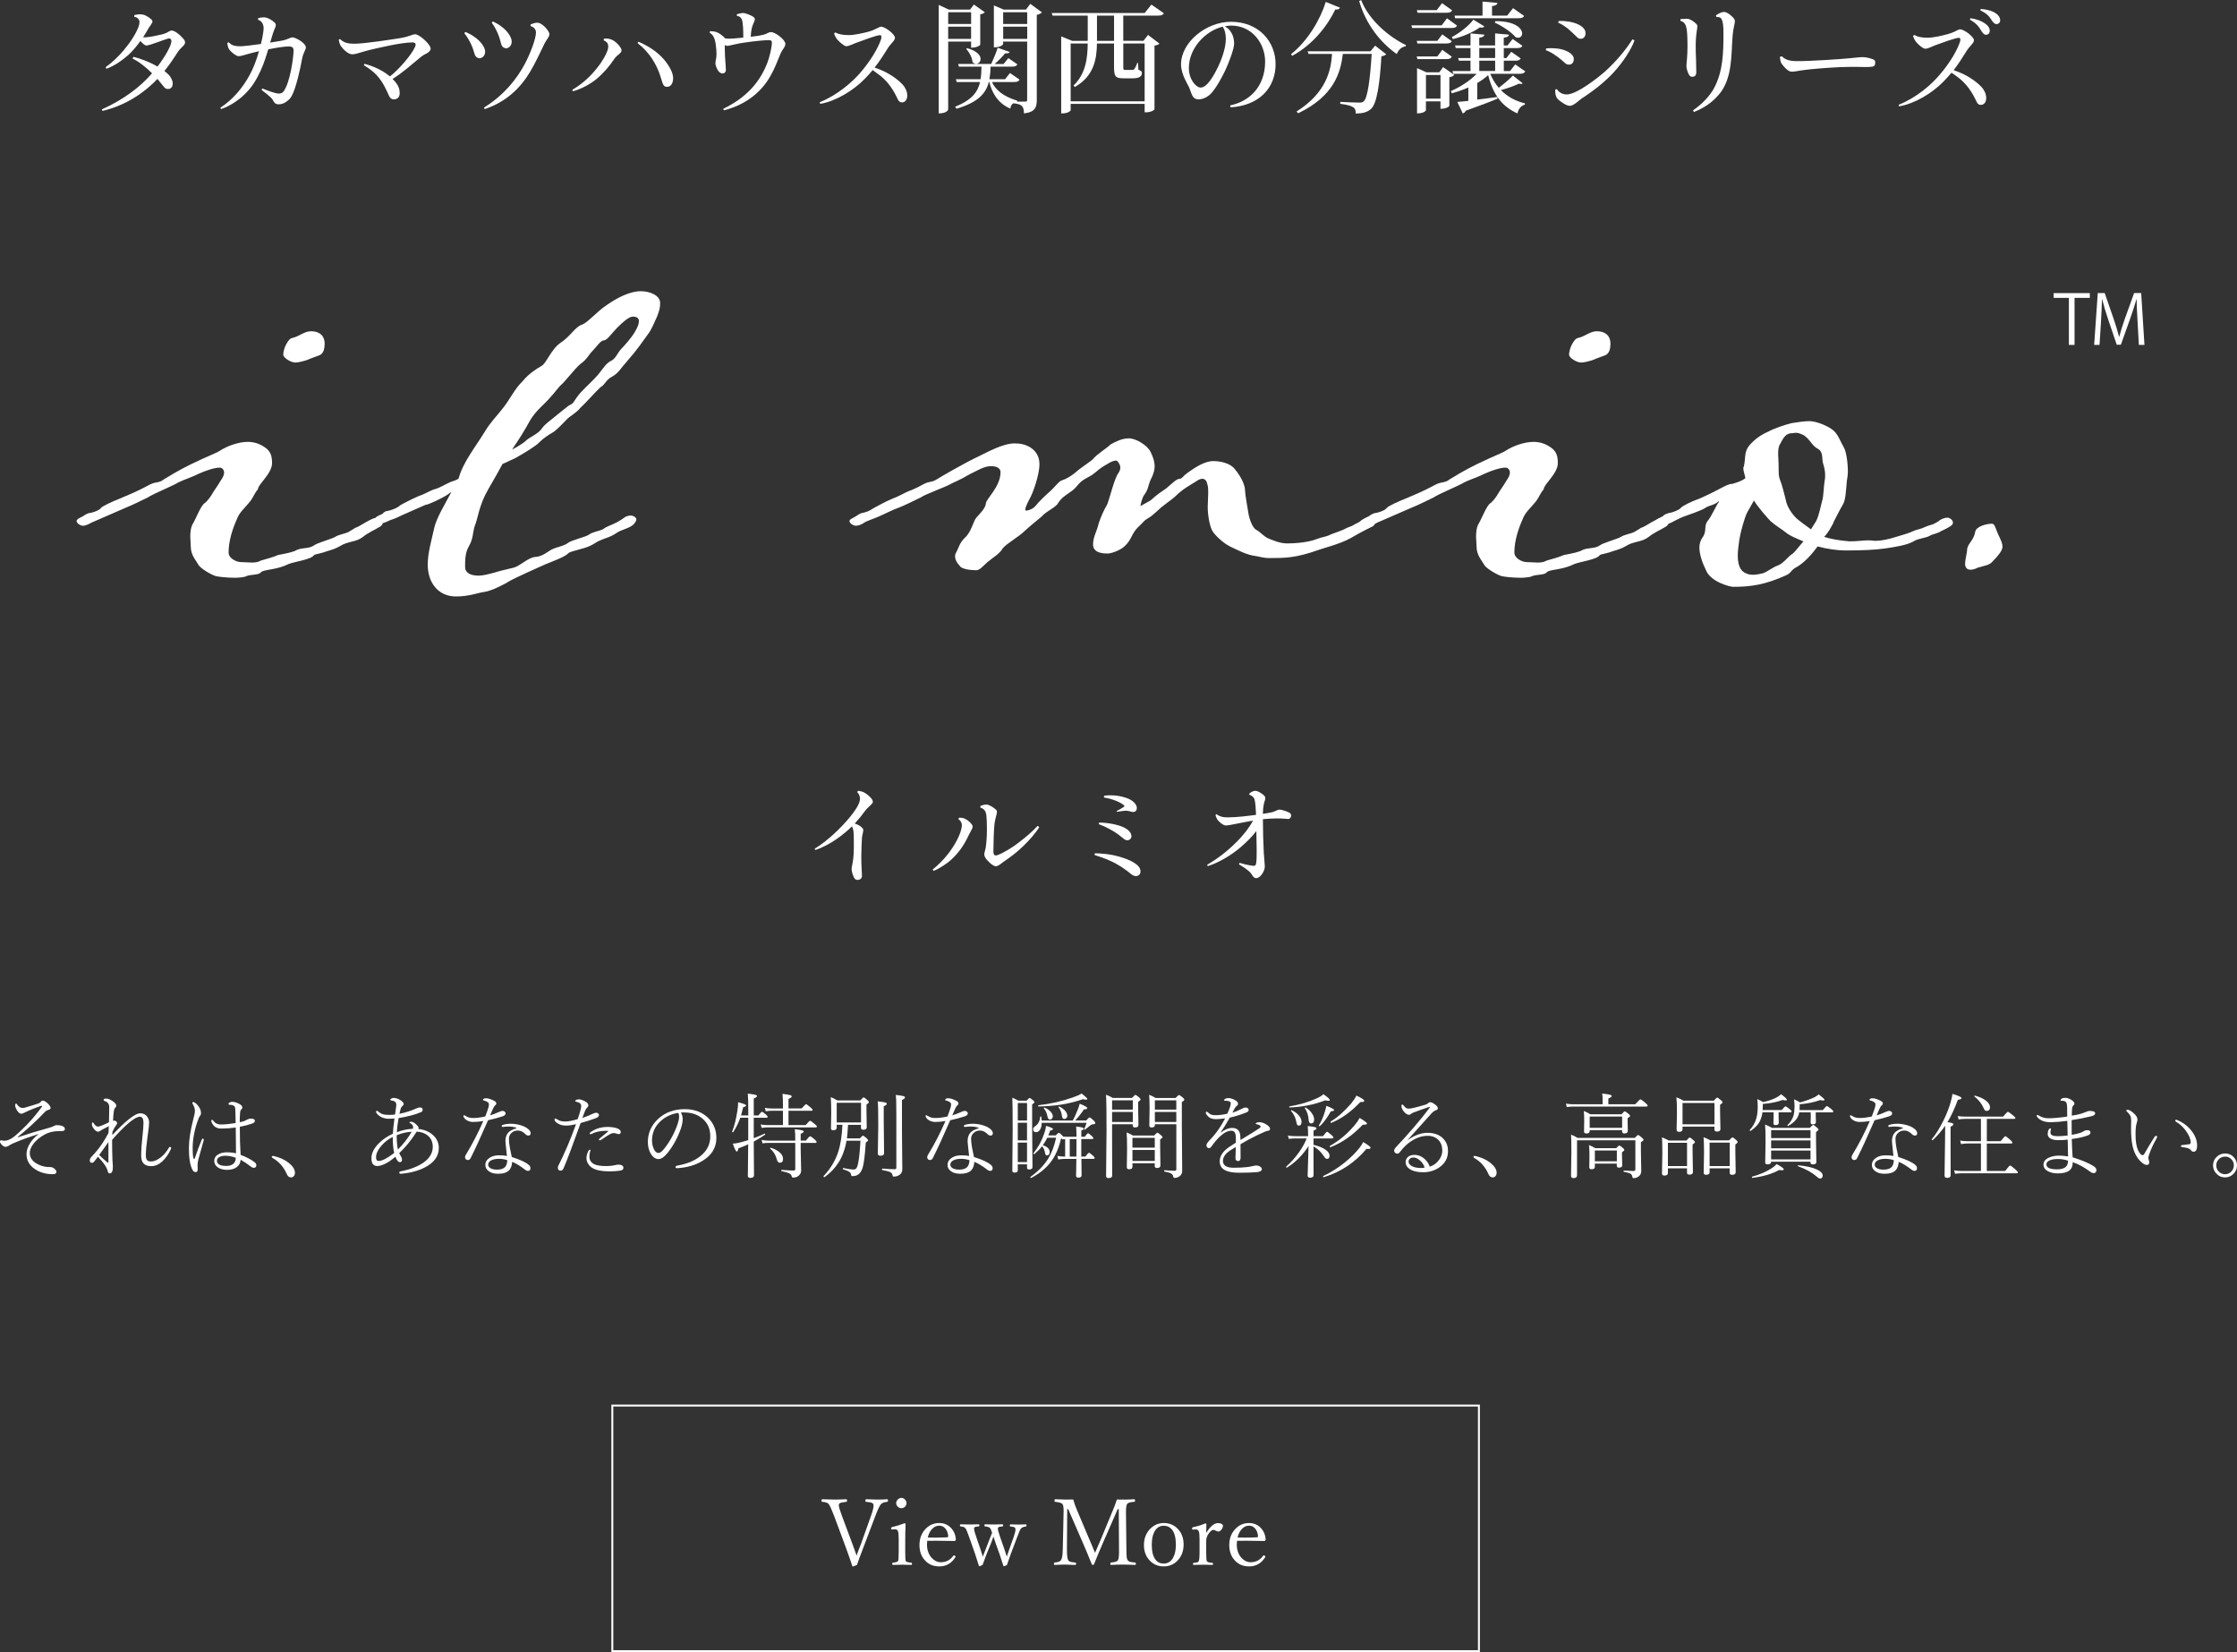 <?xml version="1.0" encoding="UTF-8"?>
<svg id="_レイヤー_2" data-name="レイヤー_2" xmlns="http://www.w3.org/2000/svg" viewBox="0 0 774.42 571.86">
  <rect x="0" y="0" width="774.42" height="571.86" fill="#333333" stroke="none"/>
  <defs>
    <style>
      .cls-1 {
        fill: none;
        stroke: #fff;
        stroke-miterlimit: 10;
        stroke-width: .66px;
      }

      .cls-2 {
        fill: #fff;
      }
    </style>
  </defs>
  <g id="_レイヤー_1-2" data-name="レイヤー_1">
    <g>
      <g>
        <path class="cls-2" d="M49.75,20.79c1.83.71,3.45,1.46,4.78,2.25,2.95-3.91,4.82-7.4,4.82-8.86,0-.54-.46-1-.96-.87-1.37.29-6.61,2.45-7.65,2.45-.67,0-1.5-.83-2.12-1.58-1.29,1.79-2.74,3.53-4.16,4.82-2.16,1.91-4.78,3.78-7.57,4.78-.17-.08-.29-.33-.29-.54,3.08-2.25,5.74-5.07,7.57-7.53,1.83-2.33,4.12-6.15,4.12-8.02,0-.79-.58-1.75-1.75-1.83-.12-.17-.08-.58.04-.67.62-.12,1.37-.25,1.87-.25s1.04.08,1.54.25c.79.29,1.87,1.04,2.37,1.5.25.29.42.5.42.75,0,.62-1.04,1.7-1.54,2.66-.46.83-1.04,1.79-1.71,2.79.37.04.75.04,1.12,0,1.08-.04,4.03-.62,5.32-.96.75-.21,1.29-.37,1.62-.54.62-.29,1.33-.83,1.83-.83,1.21,0,3.37,1.91,4.32,3.2.25.33.33.62.33.91,0,.58-.42,1.04-1.08,1.66-.42.37-.96.96-1.33,1.5-1.46,2.29-2.95,4.53-4.74,6.74.58.46,1.04.87,1.46,1.29.71.71,1.41,2.04,1.41,2.95,0,1.04-.42,2-1.62,2-.79,0-1.16-.37-1.7-1.08-.58-.75-1.25-1.58-1.96-2.41-4.28,4.49-10.6,9.06-18.96,11.06-.17-.08-.29-.33-.25-.54,7.4-3.33,13.18-7.65,17.34-12.47-.91-.91-1.91-1.79-2.99-2.66-1.5-1.21-2.5-1.79-3.7-2.41-.04-.25.12-.5.29-.62,1.29.33,2.37.67,3.49,1.12Z"/>
        <path class="cls-2" d="M90.87,30.64c1.62.67,4.49,1.75,5.61,1.75.62,0,1.25-.17,1.66-.71,2.41-3.2,3.49-12.31,3.49-14.1,0-1.08-.33-1.5-1.79-1.5s-4.24.46-6.99,1c-1.16,4.07-3.37,10.81-7.69,15.09-1.83,1.95-5.11,4.41-8.57,5.57-.17-.04-.29-.33-.25-.5,4.2-2.7,7.61-6.78,9.9-10.94,1.41-2.5,2.5-5.32,3.41-8.57l-1.91.46c-2.33.54-4.07,1.25-5.11,1.25-.37,0-.75-.17-1.16-.42-.96-.62-2-1.58-2.33-2.25-.21-.42-.33-1.04-.46-1.83.08-.17.29-.29.54-.25.75.79,1.66,1.33,3.95,1.33,1.12,0,4.12-.37,7.15-.79.5-1.95.79-3.62.92-4.99.17-1.46-.46-2.99-1.87-3.37-.08-.17-.04-.46.04-.62.58-.12,1.12-.25,1.95-.25,1.29,0,2.91,1.04,3.7,1.79.29.29.42.54.42.92,0,.25-.08.58-.29,1.04-.5,1.08-.83,2.12-1.66,4.99,2.08-.33,3.87-.62,4.62-.79.62-.17,1.04-.29,1.62-.54.71-.29,1-.46,1.5-.46.87,0,2.99,1.12,3.95,2.2.37.42.67.83.67,1.29,0,.79-.91,1.79-1.29,3.83-.75,4.12-2.08,9.69-3.24,12.18-.5,1.08-.92,1.75-1.62,2.29-1.12.96-2.12,1.37-3.24,1.37-.83,0-1.37-.25-1.79-1.04-.25-.5-.5-.87-.96-1.33-.58-.58-2.16-1.83-3.16-2.58,0-.21.12-.46.29-.54Z"/>
        <path class="cls-2" d="M132.41,24.62c1,.62,1.87,1.25,2.58,1.83,3.12-2.41,7.44-7.44,8.61-10.06.5-.96.42-1.71-.83-1.71-3.95,0-12.18,2-14.68,2.58-2.83.67-4.74,1.54-6.2,1.54s-3.45-2.12-3.91-2.91c-.42-.67-.58-1.46-.71-2.04.08-.25.29-.33.5-.29,1.21,1.25,2.83,1.58,4.87,1.58,3.66,0,13.56-1.58,15.97-1.95,1.12-.21,1.83-.37,2.5-.58,1.16-.33,1.95-.75,2.62-.75,1.46,0,5.36,3.53,5.36,4.95,0,.91-1.16,1.62-2.08,2.04-.79.37-1.62,1.12-2.62,1.95-2.04,1.66-4.86,4.24-8.48,6.53.87.87,1.46,1.66,1.79,2.25.5.91.67,1.79.67,2.66,0,1.33-.75,2.16-2.04,2.16-.96,0-1.46-.79-1.62-1.16-.96-2.04-2-4.7-4.28-7.19-1.29-1.41-2.87-2.5-4.45-3.45,0-.21.08-.42.29-.5,2.16.58,4.32,1.46,6.15,2.54Z"/>
        <path class="cls-2" d="M161.18,11.06c1.08.5,2.25,1.08,2.99,1.66,2.58,1.75,3.78,3.91,3.78,5.16,0,1.58-1.21,2.29-1.91,2.29s-1.33-.46-1.62-1.12c-.33-1.04-.83-2.83-1.5-4.08-.54-1.08-1.41-2.58-2.12-3.37,0-.29.21-.5.37-.54ZM167.58,37.21c6.94-4.28,11.31-9.9,14.05-14.97,2.2-4.16,3.91-8.98,3.91-10.98,0-1.25-.87-1.95-1.83-2.2-.08-.25-.08-.46,0-.62.67-.29,1.62-.58,2.25-.58.5,0,1,.17,1.54.54.75.46,1.83,1.54,2.37,2.49.21.37.33.67.33,1,0,.83-1.04,1.91-1.62,3.04-1,2.08-2.45,5.16-3.83,7.73-2.66,5.07-7.32,11.85-16.88,15.09-.17-.08-.29-.29-.29-.54ZM170.7,7.44c1.04.5,2.16,1.16,2.91,1.75,2.49,1.87,3.62,4.08,3.53,5.32-.04,1.58-1.29,2.25-2,2.2-.67-.04-1.29-.5-1.54-1.16-.29-1.04-.75-2.87-1.33-4.12-.5-1.12-1.29-2.66-2-3.49,0-.25.25-.46.42-.5Z"/>
        <path class="cls-2" d="M209.08,13.39c.58-.08,1.04-.04,1.5,0,.87.17,1.54.42,2.29,1,.83.62,1.46,1.33,2,2.16.5.87.42,1.41-.58,2.2-.58.46-1.16.96-1.58,1.58-1.75,2.62-3.7,4.91-6.32,7.11-2.04,1.66-4.99,3.28-8.02,4.16-.17-.08-.21-.29-.21-.54,3.7-2.16,6.44-4.87,8.57-7.57,2.04-2.54,3.16-4.78,3.58-6.03.33-.96.33-1.83.04-2.41-.25-.46-.79-.87-1.37-1.08,0-.21.04-.46.12-.58ZM230.95,30.06c-1,0-1.29-.58-1.54-1.21-.25-.58-.67-2.29-1.33-3.99-1.04-2.7-3.24-6.78-7.32-9.9,0-.25.12-.37.29-.5,1.71.71,3.2,1.54,4.66,2.5,3.24,2.16,5.2,4.66,6.4,6.94.54,1,.92,2.2.92,3.16,0,1.62-.71,2.99-2.04,2.99h-.04Z"/>
        <path class="cls-2" d="M247.5,10.94c1.5.37,2.95,1.66,3.58,2.37,1.04.12,2.12.08,2.99,0l3.24-.29c0-2.08,0-5.2-.54-6.36-.29-.58-.79-1.12-1.62-1.12-.08-.21-.08-.42-.04-.62.54-.12,1.46-.42,2.08-.42,1.08,0,3.12.96,3.66,1.37.33.29.46.5.46.83,0,.62-.71,1.62-1.04,2.99-.17.71-.33,1.75-.37,3.04l2.54-.33c1-.17,2-.37,2.62-.62.67-.29,1.21-.67,1.83-.67,1.54,0,4.99,2.66,4.99,4.07,0,1.16-1,1.75-1.75,3.58-1.12,2.7-1.95,5.03-3.62,7.9-3.37,5.74-8.86,9.73-15.84,11.52-.17-.08-.29-.29-.25-.54,7.53-3.66,12.22-8.61,14.97-15.26,1.12-2.7,1.83-6.2,1.83-7.65,0-.71-.42-.83-.96-.83-2.99,0-8.65.83-10.31,1.12l-3.45.75c-.79.17-1,.17-1.58-.21v1.25c0,3.53.37,5.74.37,7.53,0,.58-.46,1.08-1.25,1.08-.54,0-1.08-.5-1.37-.87-.21-.29-1-1.62-1-2.62,0-.91.37-1.7.37-3.12,0-1.33-.17-2.87-.33-3.95-.29-1.5-.75-2.83-2-3.49,0-.17,0-.42.12-.58.58.04,1.21.04,1.66.17Z"/>
        <path class="cls-2" d="M289.2,11.23c.79.46,2.08.92,4.62.92,2.08,0,5.24-.75,7.11-1.25.87-.25,1.5-.54,2.12-.83.79-.33,1.46-.83,2-.83,1.37,0,4.78,2.62,4.78,3.83,0,1-1.5,2.04-2.49,3.62-1.54,2.49-2.87,4.57-4.57,6.69,4.62,1.54,7.78,3.87,9.69,5.86.71.75,1.62,2.2,1.62,3.83s-.87,2.37-1.83,2.37c-.62,0-1.04-.33-1.33-.83-.67-1.33-2.41-5.53-6.32-8.52-.79-.58-1.66-1.25-2.49-1.83-.83,1-1.75,2.04-2.83,3.12-3.87,3.91-9.77,7.61-15.3,8.57-.08-.12-.21-.37-.17-.58,6.24-2.5,11.31-7.11,13.8-9.94,4.2-4.82,6.53-9.23,7.4-11.85.21-.71.17-1.41-.33-1.41-1.29,0-6.11,1.87-8.4,2.7-1.04.37-2.5,1.12-3.2,1.12-.37,0-.71-.12-1.12-.46-.75-.46-1.79-1.46-2.33-2.12-.37-.54-.67-1.16-.87-1.75.04-.25.25-.33.46-.42Z"/>
        <path class="cls-2" d="M336.19,14.39h-7.94v23.45c0,.08-.29,1.41-3.28,1.41V1.7l3.49,1.62h7.36l1.33-1.75,3.78,2.66c-.25.29-.83.62-1.58.75v10.48c0,.12-.87,1.04-3.16,1.04v-2.12ZM336.19,4.24h-7.94v4.07h7.94v-4.07ZM328.24,13.47h7.94v-4.24h-7.94v4.24ZM356.68,1.33l4.03,2.95c-.29.33-.96.71-1.79.87v29.48c0,2.49-.58,4.2-4.45,4.62,0-2.79-1-3.16-3.58-3.49v-.04c-.62.33-1,.87-1.12,1.87-4.66-1.95-6.49-5.99-7.28-9.19h-.17c-1.04,3.99-3.74,7.03-11.18,9.23l-.5-.67c5.78-2.33,7.86-5.11,8.65-8.57h-8.11l-.25-.96h8.52c.25-1.37.29-2.83.33-4.37h-7.82l-.25-.92h11.43c.79-1.66,1.71-3.91,2.25-5.61l4.16,1.46c-.21.42-.67.54-1.58.46-.92,1.12-2.29,2.54-3.62,3.7h3.08l1.66-2.04,3.12,2.16c-.29.58-.79.79-1.87.79h-7.4c-.04,1.58-.17,2.99-.42,4.37h5.41l1.71-2.16,3.33,2.29c-.33.62-.83.83-1.91.83h-7.65c1.12,2.49,3.66,4.95,8.73,6.44l-.04.33h2.87c.46,0,.62-.12.62-.58V14.39h-8.32v.87s-.46,1.12-3.2,1.12V1.87l3.41,1.46h7.69l1.5-2ZM334.81,16.67c3.49.96,4.66,2.54,4.66,3.74,0,.96-.75,1.7-1.54,1.7-.42,0-.87-.21-1.25-.62-.12-1.5-1.12-3.45-2.2-4.53l.33-.29ZM355.6,4.24h-8.32v4.07h8.32v-4.07ZM347.29,13.47h8.32v-4.24h-8.32v4.24Z"/>
        <path class="cls-2" d="M402.92,4.57c-.29.58-.79.83-2,.83h-12.06v8.73h6.99l1.58-2.04,3.95,2.99c-.29.33-.79.58-1.71.71v22.04c0,.25-1.25,1.04-2.87,1.04h-.54v-2.91h-25.61v2.2c0,.25-1.04,1.08-2.74,1.08h-.54V12.6l3.78,1.54h5.41V5.41h-12.18l-.29-.91h32.18l2.33-2.91,4.32,2.99ZM396.27,15.05h-7.4v7.78c0,1.25,0,1.37.58,1.37h2.37c.21,0,.54,0,.79-.21.25-.25.79-1.25,1.08-2.2h.29l.12,2.33c1.12.5,1.21.67,1.21,1.16,0,1.25-1,1.83-3.29,1.83h-2.87c-3.12,0-3.49-.54-3.49-4.32v-7.73h-5.91c-.08,5.41-1,11.23-7.65,15.05l-.46-.5c4.2-4.07,4.86-9.31,4.91-14.55h-5.9v20h25.61V15.05ZM385.67,14.14V5.41h-5.91v8.73h5.91Z"/>
        <path class="cls-2" d="M425.91,36.47c6.49-1.33,12.06-6.36,12.06-15.18,0-6.07-4.37-12.43-11.73-12.43-.75,0-1.5.08-2.25.25.75.42,1.5,1,2,1.75.96,1.37,1.25,2.91,1.25,4.24,0,1.87-1.96,6.94-3.12,9.36-1.29,2.66-2.74,5.28-4.32,7.28-1.62,2.04-3.62,2.66-4.95,2.66-1.91,0-2.25-1.62-3.04-3.78-.33-1.04-2.95-4.66-2.95-8.32,0-7.78,8.82-14.76,17.26-14.76,9.77,0,15.47,6.99,15.47,14.64,0,8.44-5.9,14.39-15.55,14.97-.12-.12-.21-.46-.12-.67ZM423.25,9.23c-6.15,1.54-11.68,7.61-11.68,14.3,0,4.08,2.54,6.78,4.07,6.78,1.25,0,3.2-1.21,6.11-7.32,1.25-2.62,2.62-6.49,2.62-9.52,0-1.58-.29-3.08-1.12-4.24Z"/>
        <path class="cls-2" d="M446.95,18.75c5.86-4.66,10.15-12.1,12.02-18.09l4.91,2c-.21.46-.58.71-1.62.62-2.66,5.57-7.73,12.18-14.93,16.05l-.38-.58ZM474.44,17.75l1.62-1.95,3.83,2.99c-.29.29-.79.58-1.66.67-.58,9.85-1.62,16.67-3.7,18.34-1.29,1.04-2.66,1.46-5.2,1.5,0-1.91-.42-2.7-5.36-3.37l.04-.67c2.04.12,5.28.25,6.49.25.79,0,1.16-.04,1.62-.46,1.33-1.16,2.2-7.57,2.74-16.38h-9.98c-.79,6.49-3.04,14.55-15.47,20.54l-.54-.62c10.35-6.57,11.89-14.26,12.27-19.92h-8.15l-.29-.91h21.75ZM486.58,16.05c-1.33.17-2.41,1.12-3.04,2.66-5.7-3.99-10.77-10.44-13.01-18.34l.67-.37c2.66,6.86,9.4,12.64,15.55,15.63l-.17.42Z"/>
        <path class="cls-2" d="M500.92,6.32l3.49,2.54c-.29.62-.79.83-1.91.83h-13.64l-.25-.91h10.48l1.83-2.45ZM497.59,14.14l1.71-2.25,3.29,2.37c-.29.58-.79.79-1.87.79h-10.02l-.25-.91h7.15ZM502.58,19.63c-.29.58-.79.83-1.87.83h-10.02l-.25-.92h7.15l1.71-2.29,3.29,2.37ZM502.71,3.58c-.33.62-.83.83-1.91.83h-10.06l-.25-.91h6.9l1.83-2.41,3.49,2.49ZM499.59,23.24l3.87,2.7c-.29.33-.87.67-1.71.79v9.94c0,.12-.96,1-3.08,1v-2.58h-5.03v3.04c0,.08-.46,1.12-3.08,1.12v-15.68l3.24,1.46h4.45l1.33-1.79ZM493.65,34.14h5.03v-8.19h-5.03v8.19ZM515.89,25.53c.75,1.79,1.75,3.45,2.95,4.86,1.83-1.33,3.91-3.2,4.91-4.24l3.37,2.66c-.12.17-.33.25-.58.25-.17,0-.42-.04-.67-.12-1.37.67-3.87,1.62-6.28,2.25,2.2,2.2,5.03,3.83,8.32,4.57v.46c-1.29.33-2.25,1.41-2.58,3.04-5.49-2.45-8.48-6.65-10.15-13.26-1.08,1-2.37,1.91-3.78,2.74v5.74c2.16-.25,4.53-.58,6.94-.91l.08.58c-2.45,1.04-6.03,2.41-10.98,4.16-.25.54-.62.83-1.04.96l-1.91-3.99c.92-.04,2.2-.21,3.83-.37v-4.62c-1.79.79-3.74,1.46-5.7,2l-.37-.75c3.53-1.54,6.69-3.66,8.94-5.99h-8.11l-.25-.96h6.24v-3.58h-4.03l-.25-.92h4.28v-3.45h-5.11l-.25-.91h5.36v-4.16l4.78.42c-.04.62-.46.87-1.75,1.08v2.66h5.49v-4.16l4.78.42c-.04.62-.5.87-1.79,1.08v2.66h1.29l1.79-2.25,3.37,2.37c-.29.58-.79.79-1.91.79h-4.53v3.45h.92l1.66-2.16,3.29,2.29c-.33.58-.83.79-1.87.79h-3.99v3.58h2.16l1.79-2.29,3.49,2.41c-.38.58-.83.83-1.95.83h-10.19ZM513.85,9.11c-.21.29-.42.46-.87.46-.17,0-.42-.04-.67-.08-2.12,1.54-5.82,3.2-9.31,4.03l-.42-.67c2.87-1.5,5.99-4.03,7.48-6.03l3.78,2.29ZM503.75,6.32l-.21-.92h9.69V.54l5.16.46c-.08.62-.5.91-1.87,1.12v3.28h5.24l2.04-2.58,3.83,2.7c-.33.58-.83.79-1.95.79h-21.91ZM512.11,16.63v3.45h5.49v-3.45h-5.49ZM517.6,21h-5.49v3.58h5.49v-3.58ZM517.64,7.32c6.99-.04,9.31,2.58,9.31,4.28,0,.83-.58,1.46-1.41,1.46-.25,0-.54-.04-.83-.17-1.5-1.79-4.74-3.95-7.19-5.03l.12-.54Z"/>
        <path class="cls-2" d="M535.31,16.76c1.21-.12,2.49-.08,3.49,0,3.53.37,6.03,1.95,6.03,3.66,0,1.12-.58,1.95-1.66,1.95-.42,0-.83-.12-1.16-.37-.79-.71-2.16-1.91-3.33-2.7-.92-.67-2.41-1.58-3.49-1.91-.08-.21,0-.5.12-.62ZM565.83,14.01c-1.04,2.99-3.91,7.48-7.15,10.98-2.99,3.24-6.53,6.11-11.19,9.15-.71.46-2.66,2.5-4.08,2.5-1.08,0-3.24-1.41-4.2-2.45-.71-.79-.79-1.66-.83-3.04.12-.21.37-.33.62-.25.5.75,1.54,1.79,3.41,1.79,3.41,0,10.69-5.7,13.18-7.9,4.08-3.66,7.23-7.57,9.52-11.14.21,0,.58.17.71.37ZM539.63,7.28c1.25-.08,2.54.04,3.53.21,3.49.58,5.74,2.12,5.74,3.99,0,1.25-.79,1.95-1.62,1.95-.46,0-.87-.12-1.21-.46-.79-.75-2.12-2.08-3.2-2.99-1.25-.96-2.33-1.7-3.37-2.08-.08-.25,0-.5.12-.62Z"/>
        <path class="cls-2" d="M581.79,6.61c.42-.04,1.46-.12,1.95-.12.46,0,.87.04,1.41.29.67.33,1.46.87,2.04,1.46.33.29.42.58.42.96,0,.75-.58,2.45-.58,6.82,0,1.54.04,3.2.12,4.62l.08,4.28c0,1.33-.62,1.66-1.41,1.66-.37,0-.71-.12-1.04-.58-.29-.42-.96-2-.96-3.12s.37-3.16.37-6.82c0-1.95-.04-3.99-.25-5.7-.25-1.75-.79-2.79-2.16-3.12-.08-.17-.08-.42,0-.62ZM586.12,38.17c2.7-1.79,5.74-4.78,7.28-7.69,3.08-5.82,3.24-12.06,3.24-19.08,0-4.95-.79-5.65-2.33-5.49-.21-.12-.29-.42-.25-.62.83-.58,1.96-1.16,2.75-1.16,1.16,0,2.7,1.41,3.33,2.12.29.33.46.75.46,1.16,0,.62-.62,2.58-.79,4.95-.54,6.36.08,14.89-4.86,20.5-2.2,2.5-4.74,4.41-8.52,5.9-.17-.17-.29-.42-.29-.58Z"/>
        <path class="cls-2" d="M621.96,21.16c4.62.04,15.51-.71,17.96-.96l3.74-.37c.96-.08,1.62-.08,2.37.04.79.12,1.83.42,2.41.67.5.21.71.42.75,1,0,.17-.04.58-.08.75-.08.37-.33.71-1.04.79-1.54.25-4.78,0-7.98.08-3.74,0-9.56.46-13.1.79-2.54.25-3.74.46-5.41.75-1.25.17-1.79.21-2.5-.29-.83-.5-1.7-1.54-2.29-2.37-.5-.67-.5-1.62-.62-2.29.17-.17.42-.25.67-.25.54.5.96.79,1.5,1.04.96.42,2.16.62,3.62.62Z"/>
        <path class="cls-2" d="M662.75,12.1c.75.5,2.04.96,4.57.96,2.12,0,5.28-.79,7.11-1.29.87-.25,1.54-.5,2.16-.79.79-.37,1.46-.83,1.95-.83,1.41,0,4.82,2.58,4.82,3.78,0,1-1.5,2.04-2.5,3.62-1.54,2.49-2.87,4.57-4.53,6.74,4.57,1.5,7.78,3.87,9.65,5.82.71.75,1.62,2.2,1.62,3.83s-.92,2.37-1.87,2.37c-.62,0-1.04-.33-1.33-.83-.67-1.33-2.41-5.53-6.32-8.52-.75-.58-1.62-1.21-2.5-1.79-.83,1-1.75,2-2.79,3.08-3.87,3.95-9.81,7.61-15.34,8.57-.08-.08-.17-.37-.12-.58,6.24-2.45,11.31-7.07,13.8-9.94,4.2-4.78,6.53-9.23,7.4-11.85.21-.71.17-1.37-.33-1.37-1.29,0-6.15,1.83-8.44,2.66-1.04.42-2.45,1.12-3.16,1.12-.37,0-.71-.12-1.16-.42-.75-.5-1.79-1.46-2.29-2.16-.37-.54-.67-1.12-.87-1.71.04-.25.21-.37.46-.46ZM682,6.82c-.04-.17,0-.37.17-.5,1.75.17,3.87.91,5.28,2,.83.62,1.29,1.33,1.37,2.08.08.96-.37,1.5-1.04,1.62-.54.12-1.08-.12-1.75-1.12-.62-1-1.33-2.58-4.03-4.07ZM685.62,3.62c-.08-.17,0-.37.12-.5,1.79.08,3.87.58,5.2,1.5.83.58,1.33,1.25,1.46,2,.17.96-.29,1.54-.96,1.7-.54.12-1.08-.08-1.79-1.08-.67-.96-1.25-2.33-4.03-3.62Z"/>
      </g>
      <g>
        <path class="cls-2" d="M294.94,286.04c-2.73,2.7-7.62,6.54-12.63,8.16-.19-.08-.23-.27-.23-.46,4.2-2.54,8.93-6.97,12.2-10.97,3.12-3.85,3.43-5.43,3.43-6.35,0-.81-.38-1.69-.92-2.19,0-.19.08-.35.27-.5.81.12,1.23.19,1.77.42.85.35,2.27,1.46,2.96,2.39.27.39.38.69.38,1,0,.85-1.5,1.46-3,3.54-1,1.35-1.35,1.85-3.04,3.7l-.23.27c1.77.62,2.96,1.58,2.96,2.23,0,.73-.42,1.96-.46,2.7-.08,1.35-.23,3.96-.23,6.62,0,3.27.23,5.47.23,6.58,0,.85-.62,1.39-1.54,1.39-.38,0-.77-.15-1-.46-.31-.42-1.04-2.04-1.04-3.31,0-1.19.77-2.54.77-7.66,0-1.5,0-4.23-.12-5.31-.08-.54-.19-1.19-.54-1.77Z"/>
        <path class="cls-2" d="M332.1,283.04c.5,0,1.31.04,1.92.35.89.42,1.73,1.12,2.27,1.81.35.42.42.65.42.96,0,.62-.65,1.5-1.31,2.85-1.73,3.73-3.62,6.28-6.12,8.58-1.62,1.5-4.2,3.08-5.97,3.85-.15,0-.39-.31-.39-.5,1.39-1.12,3.46-3,5.31-5.39,2.42-3.12,4.2-6.54,4.66-9.01.27-1.35-.08-2.27-1.04-2.93-.08-.23.08-.5.23-.58ZM341.49,278.5c1,0,2.54,1.08,3.27,1.73.31.31.38.58.38.77,0,.73-.62,2.31-.85,4.08-.23,1.69-.39,7.35-.39,9.55,0,1.12.31,1.73,1.31,1.39,2.08-.69,5.43-2.77,7.54-4.43,2.89-2.23,4.93-4.04,6.43-5.7.19,0,.54.35.58.5-1.23,1.89-3.16,4.24-5.58,6.54-2.23,2.16-4,3.46-6.93,5.5-.85.62-1.66,1.42-2.54,1.42-1.04,0-3.12-2.08-3.62-3-.23-.42-.35-.73-.35-1.08,0-.54.31-1.35.5-2.35.19-1.35.42-3.43.42-6.24,0-1.77-.04-3.54-.19-4.97-.19-1.54-.89-2.31-2-2.62-.12-.15-.12-.46,0-.65.54-.19,1.35-.46,2-.46Z"/>
        <path class="cls-2" d="M385.2,295.97c3.23.66,5.78,1.69,7.08,2.46,1.16.73,2.04,1.35,2.43,2.46.35,1.08-.08,2-.89,2.27-.69.23-1.46,0-2-.42-2.23-1.85-4.62-3.5-7.55-4.81-1.89-.85-4-1.54-5.31-1.96-.04-.19,0-.5.15-.62,2.16.08,4.12.23,6.08.62ZM388.78,286.27c1.39.62,2.31,1.39,2.69,2.27.46,1,.15,1.73-.46,2.12-.5.27-1.16.31-1.77-.15-.5-.35-1.27-1.04-2.04-1.62-1.5-1.12-4.12-2.62-6.81-3.62-.04-.15.04-.42.15-.54,3.08.04,6.12.65,8.24,1.54ZM393.55,279.69c0,1.04-.69,1.39-1.31,1.39s-1.31-.46-2.54-.46c-.31,0-1.54.15-3,.38-.12-.08-.12-.15-.12-.27.46-.23,1.89-1,2.42-1.39.38-.23.31-.42.08-.62-1.73-1.42-4.81-2.35-6.85-2.66-.12-.19-.08-.5.08-.65,2.96-.35,5.81.08,8.08.96,1.77.69,3.16,2.04,3.16,3.27v.04Z"/>
        <path class="cls-2" d="M421.2,281.85c.42.38,1,.65,1.69.85.65.19,1.42.23,2.12.23,3.2,0,7.39-.54,9.82-.88-.08-2.16-.23-4.16-.5-5.27-.27-1-1.27-1.5-1.58-1.58-.35-.12-.38-.35-.19-.54.46-.5,1.39-.92,2-.92,1,0,2.62,1.15,3.16,1.73.23.27.31.46.31.77,0,1.12-.69,1.12-.85,5.47.96-.15,2.23-.35,3.12-.54,1.19-.27,1.85-.92,2.66-.92.89,0,3.12.77,3.7,1.27.23.19.31.5.31.77,0,.54-.38,1.19-.96,1.19-.85,0-1.66-.19-4.04-.19-1.54,0-3.08.12-4.77.27,0,3.7.15,8.89.31,11.7.08,1.27.35,4.04.35,4.7,0,1.58-1.58,4-2.93,4-1.23,0-1.27-1.19-2.35-2.19s-2.43-1.85-3.62-2.54c-.04-.19.08-.46.23-.54,1.5.46,3.08.81,4.47,1,.85.08,1.08-.15,1.19-.85.35-1.5.15-7.43.08-11.17-1.31,1.73-3.35,3.85-5.74,5.85-2.66,2.23-6.97,5-11.05,6.28-.12-.08-.23-.31-.19-.5,3.66-2.12,7.01-4.74,10.01-7.74,2.58-2.5,4.7-5.35,5.81-7.51-3.66.62-8.43,1.69-9.24,1.69-.42,0-.77-.12-1.12-.31-.85-.5-1.5-1.12-2-1.77-.23-.38-.46-1-.62-1.5.04-.19.27-.35.42-.31Z"/>
      </g>
      <g>
        <g>
          <path class="cls-2" d="M90.36,198.07c-1.05,1.22-3.5.52-5.6,1.57-.7.17-2.1.35-3.5.35-2.62,0-5.6-.35-6.3-.52-1.22-.17-5.6-2.62-6.3-4.02-.88-1.57-2.62-3.32-2.62-6.3,0-1.22-.17-2.27-.17-3.32,0-1.57.17-3.15.7-4.2,1.22-1.92,2.97-6.82,4.37-7.52.87-.7,1.92-2.1,2.62-3.32.35-.7,1.92-2.8,2.8-4.37.87-1.22,1.22-2.1,1.22-2.8,0-.87-.52-1.75-1.57-1.75-1.75,0-4.9,1.05-7.17,2.1-2.45,1.22-5.25,2.1-7,2.97-1.92,1.22-8.92,4.02-10.67,5.25-2.1,1.05-6.12,2.97-7.52,3.5l-12.07,5.25c-.17.17-1.92,1.05-2.8,1.05s-2.1-.7-2.27-1.57c0-.7.88-1.05,2.27-1.75.88-.7,1.22-.7,1.92-1.05,1.75-.17,4.02-1.22,4.2-1.75.52-.7,4.02-2.27,6.65-3.32,6.82-2.8,8.75-4.02,10.49-4.9,2.27-1.05,2.97-.35,4.72-1.75.88-.52,5.07-3.15,9.44-5.25,5.77-2.8,8.75-3.85,9.79-4.55,2.62-1.75,6.65-3.15,9.79-3.15,2.27,0,4.2.7,5.95,1.92s2.45,2.62,2.45,5.42c0,3.67-4.9,7.35-4.9,9.09-1.4,1.57-1.57,2.97-3.15,4.72-1.57,1.92-3.32,3.32-4.2,5.77-1.4,3.15-2.8,7.35-2.8,11.37,0,2.1,2.8,3.32,4.2,3.32,1.22,0,2.62.17,3.85.17s2.27-.17,3.15-.7c1.4-.35,4.9-1.4,5.95-1.92,2.8-.52,5.42-1.05,6.47-1.75,1.92-.87,4.2-.35,5.95-1.57,1.05-.87,6.3-2.27,7.35-2.97,1.05-.7,3.15-1.05,4.37-1.57,1.05-.53.53-.35,2.62-1.57,1.22-.35,2.8-1.57,4.9-2.62.7-.35,1.75-.87,2.62-.87s1.92.7,1.92,1.75c0,.7-.52,1.05-.7,1.22-1.92,1.22-4.2,2.1-6.12,3.67-2.45,1.92-5.07,1.4-7.87,3.15-1.4.88-3.15,1.4-4.37,1.75-2.27.88-4.2,1.05-4.72,1.4-.87,1.57-6.82,2.27-8.92,3.15-4.2,2.1-8.39,1.75-9.44,2.8ZM112.39,119.02c0,1.57-.35,3.15-1.57,3.85-1.75.7-2.97,1.05-4.55,1.75-1.05.35-2.97.87-4.02.87-1.57,0-4.02-1.57-4.2-2.62,0-1.22.53-2.97,1.22-4.02.52-.87,1.05-1.75,2.1-1.92,2.27-.52,4.02-2.27,6.3-2.27,2.8,0,4.72,1.4,4.72,4.37Z"/>
          <path class="cls-2" d="M175.71,201.57c-2.27,1.22-5.6,2.97-8.05,3.32-2.45.35-5.25,1.57-9.79,1.57-6.3,0-9.79-4.9-9.79-11.02,0-4.02,1.22-8.05,2.27-12.77.7-3.32,4.02-8.75,5.95-12.42l-1.75,1.22c-1.75,1.05-5.95,3.15-7.35,3.32l-7.52,3.32c-1.57.7-2.8,1.4-4.55,1.92-.52.18-2.1,1.05-2.8,1.05-1.22,0-2.27-.7-2.45-1.4,0-.7,1.05-1.22,2.45-1.75.7-.87,1.4-1.05,1.75-1.05,1.92-.35,4.02-1.4,4.37-1.92.52-.35,3.85-2.1,6.65-3.32,1.4-.35,4.02-1.92,5.25-2.27,1.57-.35,3.5-1.57,5.42-2.45,1.22-.52,1.92-.52,2.97-1.22,1.57-5.77,5.77-10.84,9.09-16.27,2.1-3.5,4.2-5.42,6.47-8.4,2.45-3.15,4.02-6.65,6.65-9.09,1.92-2.45,4.9-4.37,6.47-5.25,1.75-.87,3.32-5.77,6.65-8.05,3.5-2.27,5.07-5.6,7.52-6.3,2.1-.87,5.07-4.55,8.57-6.82,3.5-2.45,7.87-4.72,11.72-4.72,2.97,0,6.65,1.4,6.65,4.02,0,1.57-.17,2.45-1.05,4.72-.87,1.92-1.92,4.55-3.15,6.12-1.05,1.4-2.45,3.5-3.85,5.25-1.4,1.92-2.8,3.32-4.02,4.9-1.4,1.4-2.27,3.32-4.55,4.55-2.27,1.22-2.27,2.62-4.02,3.67-1.57,1.4-5.25,5.6-7,7.17-1.4,1.75-3.32,2.62-4.55,3.85-1.22,1.22-2.97,3.15-4.55,4.37-1.92,1.05-3.85,2.45-5.07,3.67-1.05,1.22-5.42,3.85-8.22,5.42-1.4.7-4.55,2.1-4.55,2.1-2.1,4.02-4.72,8.22-5.95,10.67-2.27,4.55-2.62,8.39-3.67,10.84-.7,2.27-.52,4.37-1.92,6.82-1.4,2.27-1.4,4.9-1.4,7.35,0,1.57,1.22,2.97,4.72,2.97,1.4,0,3.5-.53,5.42-1.05,1.57-.52,4.55-1.22,6.82-1.75,2.27-.7,4.9-3.5,7.35-3.67,2.45-.17,4.2-1.75,5.42-2.45,1.92-1.05,4.37-1.22,5.95-2.45,1.05-.88,6.3-2.1,7.17-2.8,1.05-.87,3.32-1.22,4.55-1.75,1.22-.52.17-.35,2.62-1.4,1.4-.53,3.5-1.57,4.9-2.62.52-.52,1.57-.87,2.45-.87.7,0,1.92.52,1.92,1.4,0,.35-.35.88-.7,1.4-1.57,1.75-4.37,1.92-6.3,3.32-2.45,1.75-4.9,1.75-7.7,3.67-1.4.87-2.97,1.4-4.37,1.75-2.27.7-4.2,1.05-4.55,1.57-1.05,1.22-5.95,2.97-8.05,3.85-1.92.87-10.67,4.72-12.94,6.12ZM182.18,152.43c1.4-1.22,3.5-1.92,5.07-3.67,1.4-2.1,3.5-3.32,5.07-4.72,1.4-1.05,4.37-3.67,5.25-4.02,1.05-.35,1.22-1.57,3.32-4.02,2.27-2.45,4.37-4.2,6.3-6.47,1.92-2.45,2.62-3.67,4.2-4.55,1.75-.7,2.45-2.97,3.67-4.2,1.05-1.05,3.5-3.85,4.55-5.6.52-.87,1.57-2.62,1.57-4.02,0-.87-.52-1.57-2.1-1.57-1.4,0-3.67,2.1-5.42,3.85-1.75,1.75-3.5,4.37-4.55,4.37-1.22,0-2.45,2.1-3.85,3.5-1.57,1.57-1.92,2.97-4.37,4.72-2.1,1.75-5.25,6.12-7,7.52-1.57,1.75-2.62,3.5-6.3,7-3.85,3.67-4.72,6.3-5.42,7.35-.7,1.22-2.27,3.85-4.9,7.7,0,0,3.5-1.75,4.9-3.15Z"/>
          <path class="cls-2" d="M466.39,182.68c1.05-.35,2.27-.88,2.62-1.22.35-.17,1.75-.7,2.27-1.4.7-.35,1.57-.87,2.62-.87.53,0,1.05.17,1.57.52.35.53.53.88.53,1.22,0,.7-.53,1.05-.7,1.22-1.05.52-3.67,1.75-7.87,4.2-3.85,2.1-9.79,3.5-11.02,4.02-7.87,2.8-11.54,2.8-17.14,2.8-1.4,0-2.8-.35-4.55-.7-3.15-.35-6.3-2.1-8.92-3.32-2.45-1.22-5.6-4.2-6.3-5.77-.7-1.57-1.4-4.72-1.4-8.04,0-1.22.17-2.97.17-4.72,0-1.22,0-2.27-.35-3.15-.17-1.22-1.05-1.75-1.57-1.75-1.4,0-2.27,1.05-3.67,1.75-1.22.87-2.27,1.22-4.72,3.32-2.1,2.1-2.97,2.45-4.9,4.02-1.57,1.05-3.67,3.5-5.6,4.55-1.75,1.05-1.22,1.05-3.67,3.32-1.92,1.92-2.1,4.02-4.02,5.95-1.57,1.75-4.55,2.8-6.12,2.97-1.4,0-5.25,0-5.25-3.15,0-2.62,1.4-4.72,1.92-7.17.7-2.27,1.92-4.9,2.97-6.65.87-2.1,2.45-8.92,3.85-10.84.52-.7.7-1.4.7-1.92,0-1.05-.7-1.92-1.05-2.27-.17-.17-.35-.17-.53-.17-.7,0-1.92.52-2.97,1.22-1.22.7-2.45,1.4-4.2,2.97-2.1,1.75-3.85,1.92-5.6,3.85-1.22,1.4-1.57,1.92-3.15,2.97-1.75,1.22-2.97,1.92-4.37,4.2-1.75,1.75-3.67,2.27-5.42,4.2-2.1,1.75-3.85,3.15-5.95,5.07-1.92,1.92-6.12,4.2-7.52,5.95-.87,1.75-3.85,3.5-5.25,4.72-1.4,1.22-2.62,2.8-3.85,2.8-1.05,0-5.07-.17-5.77-1.57-.88-.88-1.57-2.1-1.57-3.15,0-.35,0-.7.17-1.05,1.05-1.75,1.22-3.5,3.15-5.42,2.27-1.92,2.97-5.77,4.02-7,1.05-1.22,3.15-3.15,3.32-4.9,0-1.57,5.07-5.77,5.07-10.84,0-1.22-1.05-2.1-3.32-2.1-2.45,0-5.07,1.75-7.35,2.8-3.85,2.27-5.6,2.8-6.47,3.32-2.1,1.22-8.75,3.5-10.49,4.72-2.1,1.05-6.12,2.97-7.52,3.5-2.1.7-5.42,2.45-7.52,3.32-1.22.52-3.85,1.4-4.55,1.92-.7.52-1.92,1.05-2.8,1.05s-2.1-.7-2.27-1.57c0-.7.88-.88,2.27-1.75.88-.53,1.22-.88,1.92-1.05,1.75-.35,2.62-.7,4.2-1.75.7-.35,4.02-2.27,6.65-3.32,1.57-.52,4.37-2.1,5.25-2.45,1.92-.7,3.67-1.57,5.25-2.45,2.27-1.22,2.8-.52,4.72-1.75,1.05-.7,10.14-5.95,14.34-7.87,2.97-1.4,8.39-4.55,12.59-4.55,1.92,0,3.67.35,5.42,1.4,1.92,1.22,3.15,3.15,3.15,5.77,0,4.02-2.45,10.32-3.15,11.54-.17.35-1.75,3.15-1.75,4.2,0,.35.17.35.35.35.7,0,2.27-.53,3.15-1.57,1.05-1.4,4.02-4.2,5.25-5.25,1.22-1.05,2.97-3.5,4.02-3.67,1.22-.35,3.32-1.57,4.72-2.8,1.22-1.22,4.9-3.5,5.95-4.55,1.22-1.57,4.9-3.85,6.12-5.07,1.57-.87,3.85-2.1,6.3-2.1s6.47,2.45,7.52,4.72c.7,1.4,1.4,3.15,1.4,5.07,0,1.05-.35,2.27-.88,3.5-1.75,3.32-.87,3.85-2.97,6.65-.17.17-1.05,2.62-1.05,3.5.52-.35,3.32-1.75,3.67-2.1,2.1-1.92,2.97-2.45,5.25-4.02,2.1-1.75,3.5-3.32,4.72-3.32.7,0,1.22-1.05,2.45-1.92,2.45-1.75,5.95-4.2,9.09-4.2,2.45,0,5.77.7,7.34,2.62,2.8,3.32,3.67,6.12,3.67,7.52,0,1.22.88,6.12,1.22,8.22.35,1.92,1.4,4.72,2.62,5.42,1.22.53,2.8,2.45,4.2,2.97,1.22.52,4.02,1.75,6.47,1.75,1.92,0,7-.17,10.49-1.57,1.22-.52,2.8-.7,4.02-1.22,1.22-.7,4.2-1.4,6.3-2.62Z"/>
          <path class="cls-2" d="M535.48,198.07c-1.05,1.22-3.5.52-5.6,1.57-.7.17-2.1.35-3.5.35-2.62,0-5.6-.35-6.3-.52-1.22-.17-5.6-2.62-6.3-4.02-.88-1.57-2.62-3.32-2.62-6.3,0-1.22-.17-2.27-.17-3.32,0-1.57.17-3.15.7-4.2,1.22-1.92,2.97-6.82,4.37-7.52.87-.7,1.92-2.1,2.62-3.32.35-.7,1.92-2.8,2.8-4.37.87-1.22,1.22-2.1,1.22-2.8,0-.87-.52-1.75-1.57-1.75-1.75,0-4.9,1.05-7.17,2.1-2.45,1.22-5.25,2.1-7,2.97-1.92,1.22-8.92,4.02-10.67,5.25-2.1,1.05-6.12,2.97-7.52,3.5l-12.07,5.25c-.17.17-1.92,1.05-2.8,1.05s-2.1-.7-2.27-1.57c0-.7.88-1.05,2.27-1.75.88-.7,1.22-.7,1.92-1.05,1.75-.17,4.02-1.22,4.2-1.75.52-.7,4.02-2.27,6.65-3.32,6.82-2.8,8.75-4.02,10.49-4.9,2.27-1.05,2.97-.35,4.72-1.75.88-.52,5.07-3.15,9.44-5.25,5.77-2.8,8.75-3.85,9.79-4.55,2.62-1.75,6.65-3.15,9.79-3.15,2.27,0,4.2.7,5.95,1.92s2.45,2.62,2.45,5.42c0,3.67-4.9,7.35-4.9,9.09-1.4,1.57-1.57,2.97-3.15,4.72-1.57,1.92-3.32,3.32-4.2,5.77-1.4,3.15-2.8,7.35-2.8,11.37,0,2.1,2.8,3.32,4.2,3.32,1.22,0,2.62.17,3.85.17s2.27-.17,3.15-.7c1.4-.35,4.9-1.4,5.95-1.92,2.8-.52,5.42-1.05,6.47-1.75,1.92-.87,4.2-.35,5.95-1.57,1.05-.87,6.3-2.27,7.35-2.97,1.05-.7,3.15-1.05,4.37-1.57,1.05-.53.53-.35,2.62-1.57,1.22-.35,2.8-1.57,4.9-2.62.7-.35,1.75-.87,2.62-.87s1.92.7,1.92,1.75c0,.7-.52,1.05-.7,1.22-1.92,1.22-4.2,2.1-6.12,3.67-2.45,1.92-5.07,1.4-7.87,3.15-1.4.88-3.15,1.4-4.37,1.75-2.27.88-4.2,1.05-4.72,1.4-.87,1.57-6.82,2.27-8.92,3.15-4.2,2.1-8.39,1.75-9.44,2.8ZM557.52,119.02c0,1.57-.35,3.15-1.57,3.85-1.75.7-2.97,1.05-4.55,1.75-1.05.35-2.97.87-4.02.87-1.57,0-4.02-1.57-4.2-2.62,0-1.22.53-2.97,1.22-4.02.52-.87,1.05-1.75,2.1-1.92,2.27-.52,4.02-2.27,6.3-2.27,2.8,0,4.72,1.4,4.72,4.37Z"/>
          <path class="cls-2" d="M666.65,182.33c.7-.35,2.1-.7,2.62-.88.52-.35,1.57-.7,2.27-1.4.52-.35,1.75-.87,2.62-.87.7,0,1.92.7,1.92,1.75,0,.7-.7,1.05-.87,1.22-.7.52-3.32,1.75-3.32,1.75-.88.7-3.15,1.05-3.85,1.57-.88.53-2.27.7-4.02,1.22-.7.17-1.57.7-2.27,1.05-2.27,1.05-5.6,1.57-9.09,2.1-3.85.52-7.87.7-13.99.7-2.45,0-6.3-.52-9.44-1.4-1.75,2.45-4.37,5.42-7,7-2.45,1.22-1.92,2.1-3.85,2.97-7.35,3.32-12.24,4.02-18.36,4.02-1.22,0-7.87-1.75-9.44-5.77-1.22-2.45-2.27-5.42-2.27-7.87,0-1.22.35-2.27.88-3.15,1.92-2.45.52-4.02,1.92-5.95,1.4-1.57,3.15-5.77,3.85-6.47,0,0,0-.17.17-.52-1.4,1.4-3.5,1.57-4.55,2.27-1.4,1.05-6.82,2.8-7.7,3.15-.7.17-4.37,2.1-4.37,2.1-.52.17-2.27,1.05-2.8,1.05-1.22,0-2.45-.7-2.45-1.57,0-.7,1.22-1.05,2.45-1.75.53-.7,1.22-.7,1.92-1.05,1.57-.17,3.85-1.22,4.2-1.75.52-.7,3.67-2.27,6.65-3.32,7.17-3.15,9.27-5.07,11.37-5.07,1.57-.52,2.97-.87,4.37-1.92-.17-1.22-.7-2.45-.7-3.32,0-.35,0-.52.17-.7.7-2.97,0-5.07,1.92-7.35,1.92-2.27,4.37-3.85,6.47-4.72,2.1-1.22,6.12-2.45,8.04-2.97,2.1-.35,4.55-.7,6.3-.7,2.45,0,6.65,1.75,8.39,3.32,1.57,1.4,2.45,4.02,3.5,5.77.7,1.05,1.4,4.9,1.4,8.22,0,1.22-.17,2.45-.35,3.32-.35,3.5-.35,6.82-1.57,8.57-1.05,1.75-1.92,3.67-2.97,5.6,0,.17-.17.35-.17.52-.87,1.57-1.75,3.32-3.15,4.72,2.1.7,4.72,1.22,8.75,1.57,2.8,0,4.72-.35,6.47-.35,1.4,0,1.92.17,2.45.17,2.1,0,4.55-.52,7.35-1.4,3.5-1.05,4.2-1.22,6.12-2.1,1.22-.52,2.27-.52,4.02-1.4ZM624.33,187.4c-2.45-1.05-4.37-1.75-5.95-2.97-1.22-1.05-3.67-2.45-5.42-4.02-1.05-1.05-4.55-5.07-5.77-7.17l-2.27,4.02c-1.05,1.92-2.45,7.35-2.8,9.62-.18,1.75-.53,3.5-.53,5.42,0,4.37,1.57,5.6,2.8,6.12.7.35,1.4.53,2.45.53.88,0,2.1-.18,3.5-.53,1.57-.52,3.32-2.1,5.42-2.8,2.1-1.05,3.15-2.97,4.9-4.02.7-.53,2.1-2.45,3.67-4.2ZM626.95,183.21l1.75-2.8c1.05-1.92,1.57-5.25,2.1-7s.52-4.9.87-7c.17-.7.17-1.22.17-1.92,0-1.57-.35-2.97-.7-4.02-.52-1.57.17-4.02-1.75-5.07-2.27-1.22-2.45-2.97-4.9-4.72-1.4-.7-2.1-.87-2.8-.87-.52,0-1.05.18-1.92.18-1.92.35-2.62,2.1-3.5,3.67-.7,1.05-.7,2.45-.7,3.67,0,.87.17,1.57.17,5.25,0,1.05,0,2.1.35,3.15,1.05,2.62,1.4,4.72,2.1,7.17.35,2.27,1.92,4.72,3.67,6.47,1.22,1.05,3.32,2.62,5.07,3.85Z"/>
          <path class="cls-2" d="M683.79,184.08c.35-1.92,4.02-2.8,5.77-2.8,1.05,0,1.22,1.57,2.1,3.5,1.05,2.27,1.57,3.15,1.57,4.55,0,1.22-1.57,3.15-3.32,4.9-1.22,1.57-3.15,1.57-5.25,2.27-1.05.53-1.75.7-2.45.7s-1.22-.17-1.57-.7c-.18-.35-.35-.7-.35-1.22,0-1.57.7-4.02.7-4.9,0-2.1,2.27-3.15,2.8-6.3Z"/>
        </g>
        <g>
          <path class="cls-2" d="M723.48,103.11h-5.3v16.28h-1.96v-16.28h-5.28v-1.65h12.53v1.65Z"/>
          <path class="cls-2" d="M742.38,119.39h-1.93l-.45-8.08c-.14-2.57-.33-5.89-.31-7.73h-.07c-.59,2.03-1.32,4.24-2.19,6.74l-3.2,9h-1.44l-2.99-8.81c-.87-2.59-1.55-4.85-2.05-6.93h-.07c-.05,2.19-.19,5.16-.35,7.92l-.5,7.89h-1.86l1.25-17.95h2.4l3.16,9.12c.75,2.24,1.34,4.15,1.81,6.01h.07c.45-1.81,1.06-3.7,1.86-6.01l3.28-9.12h2.45l1.13,17.95Z"/>
        </g>
      </g>
    </g>
    <g>
      <path class="cls-2" d="M296.56,538.41c.4-1.16.91-2.53,1.55-4.12l3.42-9.59c.59-1.65.89-2.84.89-3.59,0-.44-.18-.73-.55-.89-.35-.17-1.03-.29-2.02-.36-.19-.02-.28-.15-.28-.38,0-.34.09-.52.28-.52,1.82.08,3.17.12,4.05.12,1.12,0,2.19-.04,3.2-.12.21,0,.31.17.31.52,0,.23-.11.35-.33.38-.97.1-1.66.36-2.08.77-.47.51-1.12,1.87-1.95,4.08l-4.25,11.19c-1.05,2.73-1.76,4.65-2.12,5.77-.85.39-1.33.58-1.44.58-.07,0-.14-.06-.19-.19-.54-1.68-1.26-3.73-2.14-6.16l-4.16-11.19c-.82-2.17-1.44-3.53-1.86-4.08-.37-.45-1.09-.7-2.19-.77-.21-.02-.31-.15-.31-.38,0-.34.1-.52.31-.52,1.7.08,3.05.12,4.06.12,1.22,0,2.61-.04,4.17-.12.21,0,.31.17.31.52,0,.23-.1.35-.31.38-1.12.12-1.84.27-2.16.45-.25.15-.38.39-.38.73,0,.52.35,1.73,1.06,3.62l3.61,9.66c.28.77.77,2.14,1.47,4.09Z"/>
      <path class="cls-2" d="M311.11,532.61c0-1.33-.08-2.2-.25-2.61-.19-.43-.5-.64-.94-.64l-1.19.06c-.17,0-.25-.14-.25-.42,0-.2.13-.34.39-.42,1.6-.38,3.02-.82,4.25-1.31.25,0,.38.1.38.3-.08,2.03-.12,3.87-.12,5.5v4c0,1.97.06,3.07.19,3.3.16.28.79.46,1.91.55.17.03.25.15.25.34,0,.28-.08.42-.25.42-1.28-.04-2.32-.06-3.11-.06-.94,0-2.03.02-3.27.06-.17,0-.25-.14-.25-.42,0-.2.08-.31.25-.34.97-.1,1.56-.29,1.77-.55.17-.23.25-1.33.25-3.3v-4.45ZM312.06,518.49c.48,0,.91.21,1.28.62.32.37.48.75.48,1.16,0,.53-.2.98-.61,1.34-.35.3-.74.45-1.16.45-.5,0-.94-.2-1.31-.59-.33-.34-.5-.74-.5-1.2s.21-.91.64-1.28c.35-.33.74-.5,1.17-.5Z"/>
      <path class="cls-2" d="M321,533.33c-.06.5-.09.93-.09,1.3,0,1.9.56,3.45,1.67,4.66.92.98,1.95,1.47,3.09,1.47,1.84,0,3.3-.75,4.36-2.25.05-.08.12-.12.22-.12.12,0,.25.06.38.17.11.08.17.17.17.25,0,.12-.06.25-.19.41-1.32,1.99-3.12,2.98-5.38,2.98s-3.89-.75-5.19-2.27c-1.16-1.35-1.73-3.06-1.73-5.12,0-2.32.74-4.22,2.22-5.7,1.27-1.28,2.81-1.92,4.62-1.92,1.7,0,3.1.61,4.2,1.83.94,1.04,1.46,2.32,1.56,3.84,0,.16-.05.29-.16.39s-.21.16-.33.16c-2.16-.06-4.26-.09-6.3-.09-1.43,0-2.47.01-3.14.03ZM321.19,532.21c.62.02,1.5.03,2.62.03,1.45,0,2.83-.04,4.14-.12.21,0,.31-.14.31-.42-.1-1.15-.47-2.05-1.09-2.72-.56-.58-1.23-.88-2.02-.88-.96,0-1.8.4-2.53,1.2-.67.72-1.15,1.69-1.44,2.91Z"/>
      <path class="cls-2" d="M348.52,538.86c.22-.6.53-1.52.94-2.75l1.44-4.03c.43-1.23.64-2.1.64-2.62,0-.4-.12-.67-.38-.81-.24-.13-.67-.22-1.3-.25-.19-.02-.28-.15-.28-.38s.08-.36.25-.36c1.16.04,2.08.06,2.77.06.51,0,1.34-.02,2.5-.06.19,0,.28.12.28.36s-.09.35-.28.38c-.76.08-1.31.31-1.64.67-.26.28-.71,1.29-1.34,3.02l-2.19,5.78c-.51,1.42-.96,2.7-1.34,3.84-.62.3-.96.45-1.05.45-.09,0-.16-.05-.19-.16-.14-.45-.58-1.82-1.34-4.11l-1.28-3.55c-.49-1.5-.76-2.32-.81-2.47-.27.73-.56,1.51-.86,2.34l-1.5,3.67c-.62,1.62-1.09,2.89-1.41,3.81-.62.3-.98.45-1.06.45-.09,0-.17-.05-.22-.16-.47-1.57-.91-2.94-1.31-4.11l-2.05-5.81c-.58-1.71-1.03-2.74-1.34-3.11-.27-.33-.8-.53-1.58-.58-.19-.02-.28-.16-.28-.41,0-.22.09-.33.28-.33,1.38.04,2.4.06,3.08.06.76,0,1.81-.02,3.14-.06.17,0,.25.12.25.36s-.1.35-.31.38c-.68.03-1.12.12-1.31.25-.16.1-.23.3-.23.58,0,.43.25,1.38.77,2.86l1.48,4.31c.21.59.46,1.42.77,2.47.08-.21.19-.48.31-.83.27-.69.49-1.25.67-1.7l1.28-3.33c.47-1.18.79-1.98.97-2.41-.3-.95-.58-1.53-.83-1.75-.3-.24-.83-.39-1.58-.45-.19-.02-.28-.15-.28-.38s.08-.36.25-.36c1.38.04,2.37.06,2.98.06.74,0,1.75-.02,3.03-.06.17,0,.25.12.25.36s-.09.35-.28.38c-.68.03-1.12.12-1.31.25-.17.12-.25.31-.25.58,0,.39.27,1.34.8,2.86l1.44,4.12c.25.83.54,1.72.86,2.66Z"/>
      <path class="cls-2" d="M386.64,519.05c.72.02,1.61.03,2.69.03.9,0,1.99-.04,3.3-.12.21,0,.31.16.31.48,0,.25-.1.39-.31.41-1.37.08-2.18.34-2.44.77-.26.43-.39,1.25-.39,2.47v.39l.14,12.41c0,1.67.05,2.75.12,3.25.06.38.18.69.34.95.18.24.44.41.78.52.33.09.91.18,1.73.25.21.03.31.17.31.41,0,.28-.1.42-.31.42-1.73-.08-3.15-.12-4.27-.12s-2.45.04-4.05.12c-.15,0-.22-.14-.22-.42,0-.24.07-.38.22-.41,1.35-.1,2.16-.36,2.41-.77.26-.42.39-1.39.39-2.92l-.09-14.81h-.36l-4.86,11.11c-1.07,2.42-2.18,5.06-3.33,7.94-.08.19-.25.28-.48.28-.15,0-.26-.09-.34-.28-1.16-2.92-2.17-5.36-3.05-7.33l-5.09-11.72h-.34l-.09,13.53v.53c0,1.94.15,3.16.45,3.67.16.24.41.41.75.52.32.09.87.18,1.64.25.22.02.33.16.33.41,0,.28-.11.42-.33.42-1.55-.08-2.71-.12-3.48-.12-1,0-2.2.04-3.59.12-.19,0-.28-.14-.28-.42,0-.25.09-.38.28-.41,1.17-.1,1.88-.37,2.16-.8.23-.42.38-.9.47-1.45.08-.56.14-1.47.17-2.72l.28-12.77v-.3c0-1.09-.13-1.83-.39-2.2-.29-.38-1.12-.63-2.5-.77-.19-.02-.28-.15-.28-.38,0-.34.09-.52.28-.52,1.66.08,2.8.12,3.44.12,1.04,0,1.97,0,2.78-.03.35,1.26.78,2.47,1.28,3.62l4.39,10.39c.26.59.59,1.38,1,2.34.43,1.03.72,1.73.88,2.11.9-2.15,1.54-3.63,1.92-4.45l4.12-9.95c.54-1.23,1.05-2.58,1.52-4.06Z"/>
      <path class="cls-2" d="M402.86,527.18c2.06,0,3.75.75,5.08,2.25,1.21,1.37,1.81,3.09,1.81,5.17,0,2.35-.75,4.26-2.23,5.72-1.27,1.25-2.82,1.88-4.66,1.88-2.08,0-3.78-.77-5.09-2.3-1.17-1.36-1.75-3.06-1.75-5.09,0-2.34.77-4.26,2.3-5.75,1.29-1.25,2.81-1.88,4.55-1.88ZM402.86,528.13c-1.33,0-2.37.62-3.11,1.86-.68,1.15-1.02,2.71-1.02,4.7,0,2.34.43,4.07,1.3,5.17.7.91,1.64,1.36,2.83,1.36,1.34,0,2.4-.62,3.16-1.86.7-1.15,1.05-2.7,1.05-4.67,0-2.38-.45-4.12-1.34-5.23-.72-.88-1.67-1.33-2.86-1.33Z"/>
      <path class="cls-2" d="M417.58,530.6c1.4-2.26,2.75-3.39,4.06-3.39.54,0,.98.1,1.31.3.28.18.42.38.42.61,0,.51-.2,1-.61,1.45-.33.38-.65.56-.95.56-.22,0-.52-.09-.91-.28-.39-.2-.66-.3-.83-.3-.46,0-.98.4-1.58,1.19-.62.81-.92,1.71-.92,2.69v3.7c0,1.91.07,3,.22,3.27.18.31.81.51,1.91.58.17.03.25.15.25.36,0,.23-.08.34-.25.34-1.28-.04-2.34-.06-3.17-.06-.9,0-1.98.02-3.27.06-.19,0-.28-.11-.28-.34,0-.21.09-.33.28-.36.63-.05,1.06-.12,1.28-.2.17-.07.31-.2.42-.38.21-.3.31-1.39.31-3.27v-4.47c0-1.32-.09-2.19-.28-2.59-.23-.45-.52-.67-.88-.67l-1.14.06c-.2,0-.3-.13-.3-.39,0-.22.13-.37.39-.45,1.49-.3,2.88-.73,4.19-1.3.25,0,.38.09.38.28-.04,1.24-.06,2.24-.06,3Z"/>
      <path class="cls-2" d="M428.25,533.33c-.06.5-.09.93-.09,1.3,0,1.9.56,3.45,1.67,4.66.92.98,1.95,1.47,3.09,1.47,1.84,0,3.3-.75,4.36-2.25.05-.08.12-.12.22-.12.12,0,.25.06.38.17.11.08.17.17.17.25,0,.12-.06.25-.19.41-1.32,1.99-3.12,2.98-5.38,2.98s-3.89-.75-5.19-2.27c-1.16-1.35-1.73-3.06-1.73-5.12,0-2.32.74-4.22,2.22-5.7,1.27-1.28,2.81-1.92,4.62-1.92,1.7,0,3.1.61,4.2,1.83.94,1.04,1.46,2.32,1.56,3.84,0,.16-.05.29-.16.39s-.21.16-.33.16c-2.16-.06-4.26-.09-6.3-.09-1.43,0-2.47.01-3.14.03ZM428.44,532.21c.62.02,1.5.03,2.62.03,1.45,0,2.83-.04,4.14-.12.21,0,.31-.14.31-.42-.1-1.15-.47-2.05-1.09-2.72-.56-.58-1.23-.88-2.02-.88-.96,0-1.8.4-2.53,1.2-.67.72-1.15,1.69-1.44,2.91Z"/>
    </g>
    <rect class="cls-1" x="211.98" y="486.53" width="300" height="85"/>
    <g>
      <path class="cls-2" d="M6.11,393.59l.03.09c3.54-1.19,7.2-2.3,10.98-3.33.67-.19,1.19-.39,1.56-.61.31-.19.68-.28,1.09-.28.71,0,1.33.11,1.86.33.55.24.83.56.83.95,0,.51-.31.77-.92.77-1.16,0-2.07.04-2.75.12-1.56.2-3.08.81-4.55,1.83-1.28.88-2.28,1.84-2.98,2.91-.64.96-.95,1.88-.95,2.75,0,1.49.78,2.7,2.33,3.62,1.07.65,2.29,1.05,3.64,1.2.2.02.57.03,1.12.03s1.05.21,1.53.64c.41.38.61.73.61,1.06,0,.51-.44.77-1.31.77-2.44,0-4.55-.63-6.33-1.89-1.81-1.29-2.72-2.97-2.72-5.05,0-1.26.43-2.55,1.28-3.88.73-1.11,1.7-2.15,2.91-3.11-2.99.95-5.59,1.89-7.81,2.83-.93.35-1.68.71-2.27,1.08-.56.37-1.03.55-1.41.55s-.82-.25-1.3-.75c-.4-.42-.59-.77-.59-1.06s.14-.45.42-.45c.15,0,.27.02.38.06.19.06.4.09.64.09,1.19,0,2.45-.56,3.78-1.69,3.52-3.01,6.6-6.35,9.25-10.02.08-.11.12-.21.12-.3,0-.06-.04-.09-.12-.09-.04,0-.15.02-.33.06-2.1.71-4.08,1.52-5.92,2.44-.3.17-.58.25-.83.25-.5,0-.98-.36-1.44-1.09-.47-.74-.7-1.35-.7-1.84,0-.38.13-.58.39-.58.06,0,.18.12.34.38.54.75,1.14,1.12,1.8,1.12.33,0,.6-.03.8-.09,2.26-.65,3.87-1.15,4.83-1.5.3-.1.55-.29.73-.55.18-.26.41-.39.7-.39.38,0,.9.28,1.53.83.77.69,1.16,1.26,1.16,1.7,0,.29-.21.51-.64.64-.54.15-.94.35-1.19.61-3.23,3.38-6.43,6.32-9.59,8.83Z"/>
      <path class="cls-2" d="M38.81,394.59c0,2.55.04,4.88.12,6.97,0,.23.04.65.09,1.25.04.42.06.78.06,1.09,0,1.51-.38,2.27-1.12,2.27-.31,0-.53-.22-.64-.67-.14-.62-.43-1.3-.89-2.02-.6-.94-1.45-1.96-2.53-3.08-.21.27-.46.6-.75.98-.29.38-.47.6-.53.67-.24.3-.51.45-.8.45-.49,0-.73-.28-.73-.83,0-.45.2-.88.61-1.28.23-.23.66-.7,1.28-1.41,1.62-1.82,3.15-4.09,4.58-6.81.02-.24.06-1.02.12-2.34-1.22.59-2.01,1-2.38,1.22-.33.19-.55.33-.64.42-.2.17-.45.25-.77.25-.4,0-.83-.3-1.31-.89-.51-.6-.77-1.18-.77-1.73,0-.38.1-.58.31-.58.08,0,.2.12.36.36.46.72.93,1.08,1.41,1.08.2,0,.55-.08,1.06-.25.91-.34,1.83-.76,2.78-1.25.06-1.84.09-3.57.09-5.17,0-1.13-.52-1.85-1.56-2.16-.26-.06-.39-.21-.39-.44,0-.28.3-.42.89-.42.72,0,1.52.33,2.41,1,.73.54,1.09,1.02,1.09,1.44,0,.29-.11.52-.33.67-.24.2-.41.58-.5,1.14-.14.8-.23,1.96-.3,3.47.2-.07.37-.11.52-.11.19,0,.4.12.64.36.19.19.28.38.28.56,0,.14-.1.33-.31.58-.45.59-.9,1.4-1.34,2.41l-.06,1.09c2.34-2.44,4.17-4.19,5.47-5.25,1.85-1.51,3.27-2.27,4.25-2.27,1.04,0,1.85.41,2.42,1.23.42.59.62,1.25.62,1.97,0,.77-.19,2.5-.58,5.19-.37,2.58-.55,4.62-.55,6.11,0,.88.16,1.47.48,1.78.27.26.71.39,1.31.39,1.09,0,2.27-.51,3.52-1.53,1.03-.85,1.88-1.87,2.56-3.05.17-.3.31-.45.44-.45.3,0,.45.13.45.39,0,.07-.03.19-.09.34-.74,1.7-1.73,3.12-2.97,4.27-1.19,1.1-2.47,1.66-3.84,1.66-2.32,0-3.48-1.18-3.48-3.55,0-1.85.14-4.03.42-6.53.25-2.21.38-3.84.38-4.89,0-1.43-.42-2.14-1.25-2.14-.88,0-2.18.73-3.91,2.2-1.9,1.65-3.8,3.59-5.72,5.83ZM34.33,399.79c.7.7,1.67,1.58,2.91,2.64.05.03.1.05.16.05.09,0,.14-.05.14-.16v-7c-.73,1.02-1.8,2.51-3.2,4.47Z"/>
      <path class="cls-2" d="M66.69,396.93c0,1.76.06,2.97.19,3.64.08.39.18.58.3.58.12,0,.21-.06.25-.19.74-2.22,1.54-4.38,2.41-6.47.08-.24.22-.36.42-.36.19,0,.28.14.28.42,0,.08-.02.19-.06.31-1.14,4.01-1.73,6.16-1.8,6.44-.19.91-.28,1.45-.28,1.64l.03,1.92c0,.57-.25.86-.73.86-.45,0-.81-.28-1.09-.83-.81-1.55-1.22-4.01-1.22-7.38,0-2.82.52-6.23,1.56-10.23.34-1.2.52-2.14.52-2.83s-.25-1.46-.73-2.27c-.1-.18-.16-.31-.16-.39,0-.21.12-.31.38-.31.16,0,.37.1.64.31.49.34.94.84,1.34,1.48.43.64.64,1.33.64,2.08,0,.37-.15.72-.45,1.06-.19.22-.35.58-.5,1.08-.62,1.55-1.1,3.26-1.45,5.12-.31,1.6-.47,3.04-.47,4.3ZM83.3,399.75c2.15.82,3.78,1.69,4.89,2.59.32.26.5.56.55.89.03.55-.2.89-.7,1-.05.01-.11.02-.17.02-.3,0-.62-.12-.95-.38-1.21-.95-2.42-1.76-3.64-2.44,0,1-.41,1.83-1.23,2.48-.83.69-1.97,1.03-3.41,1.03s-2.52-.32-3.36-.95c-.75-.56-1.12-1.28-1.12-2.16,0-.93.44-1.66,1.31-2.2.8-.51,1.87-.77,3.2-.77,1.08,0,2.09.12,3.03.36l-.09-8.94c-1.67.24-3.34.36-5.02.36s-2.75-.75-3.36-2.25c-.06-.19-.09-.34-.09-.47,0-.2.09-.3.28-.3.15,0,.31.13.48.39.59.81,1.43,1.22,2.5,1.22,1.45,0,3.17-.16,5.17-.48,0-1.32-.04-2.9-.12-4.73-.02-.62-.16-1.03-.41-1.22-.38-.25-.88-.38-1.52-.38-.27,0-.41-.11-.41-.33,0-.18.14-.34.42-.5.25-.13.53-.2.83-.2.7,0,1.43.19,2.2.58.9.42,1.34.88,1.34,1.38,0,.25-.13.48-.39.7-.24.21-.38.65-.41,1.31-.07,1.05-.11,2.08-.11,3.09.57-.11,1.1-.25,1.58-.41.13-.05.45-.21.95-.48.42-.24.95-.36,1.59-.36.31,0,.58.07.8.22.22.15.33.33.33.55,0,.4-.31.71-.92.94-1.22.43-2.65.8-4.3,1.12,0,3.79.09,7.03.27,9.7ZM81.62,400.76c-1.21-.47-2.42-.7-3.64-.7-.85,0-1.55.16-2.08.47-.52.31-.78.72-.78,1.22,0,1.22,1.08,1.83,3.23,1.83,1.1,0,1.94-.27,2.5-.81.51-.48.77-1.15.77-2Z"/>
      <path class="cls-2" d="M94.08,400.4c0-.19.16-.28.47-.28.07,0,.14,0,.2.02,2.09.48,3.84,1.28,5.25,2.41,1.41,1.15,2.11,2.28,2.11,3.41,0,.49-.15.89-.45,1.2-.25.26-.56.39-.92.39-.64,0-1.12-.39-1.47-1.16-1.07-2.47-2.72-4.33-4.94-5.58-.17-.1-.25-.24-.25-.41Z"/>
      <path class="cls-2" d="M144.8,390.78c2.08.21,3.8.93,5.14,2.16,1.31,1.2,1.97,2.68,1.97,4.44,0,2.82-1.61,5.06-4.83,6.72-2.3,1.19-5.06,1.92-8.27,2.2h-.08c-.33,0-.5-.13-.5-.39,0-.24.14-.39.42-.44,3.43-.67,6.13-1.72,8.11-3.16,2.04-1.49,3.06-3.27,3.06-5.33,0-1.68-.59-2.99-1.78-3.95-.99-.8-2.25-1.24-3.78-1.31-.03.04-.1.14-.2.28-.09.14-.18.27-.25.39-1.64,2.53-3.51,4.79-5.61,6.78.07.19.33.67.78,1.44.12.25.19.52.19.8,0,.57-.25.86-.73.86-.32,0-.62-.19-.91-.58-.24-.34-.46-.78-.67-1.3-1.09,1-2.25,1.8-3.45,2.41-1.08.54-2.02.81-2.81.81-1.34,0-2.02-.88-2.02-2.66s.88-3.51,2.62-5.25c1.35-1.34,2.95-2.43,4.8-3.25.06-1.18.24-2.94.55-5.28-.69.06-1.3.09-1.83.09-1.81,0-3.22-.59-4.23-1.77-.21-.24-.31-.47-.31-.7,0-.19.09-.28.28-.28.16,0,.29.05.39.16.55.5,1.1.83,1.66,1,.53.17,1.25.25,2.16.25.75,0,1.44-.04,2.08-.12.04-.28.1-.71.19-1.3.07-.45.13-.84.17-1.17.06-.38.09-.71.09-.98,0-.8-.56-1.28-1.69-1.42-.28-.03-.42-.12-.42-.28,0-.11.14-.25.42-.41.25-.13.48-.2.7-.2.82,0,1.61.25,2.36.73.79.52,1.19.98,1.19,1.38,0,.24-.17.5-.52.77-.22.18-.39.44-.5.78-.1.31-.26.93-.45,1.84,2.05-.42,3.91-1,5.56-1.75.63-.3,1.14-.45,1.52-.45.63,0,.95.27.95.8,0,.39-.19.66-.58.83-.95.41-2.01.77-3.17,1.09-1.68.43-3.2.75-4.58.97-.35,2.02-.56,3.65-.61,4.89,1.86-.73,3.72-1.12,5.58-1.19.03-.12.05-.32.05-.58,0-.56-.32-1.01-.95-1.34-.21-.1-.31-.21-.31-.33,0-.12.18-.19.55-.19.67,0,1.43.48,2.3,1.44.21.22.31.44.31.67,0,.14-.03.27-.09.39ZM136.45,399.11c-.32-1.56-.48-3.27-.48-5.11v-.47c-1.55.77-2.91,1.84-4.06,3.2-1.16,1.37-1.73,2.66-1.73,3.89,0,.83.3,1.25.89,1.25,1.17,0,2.96-.92,5.39-2.77ZM137.34,392.95v.5c0,1.51.13,3,.39,4.47,1.92-1.9,3.52-3.95,4.8-6.17-1.8.1-3.53.51-5.19,1.2Z"/>
      <path class="cls-2" d="M167.34,388.03c-1.24.22-2.43.33-3.58.33-.71,0-1.38-.17-2-.5-.56-.3-.97-.69-1.23-1.17-.08-.17-.12-.3-.12-.39,0-.17.08-.25.25-.25.12,0,.29.06.48.19.7.5,1.55.75,2.56.75,1.06.03,2.49-.14,4.28-.52.38-.91.75-1.95,1.12-3.14.1-.4.16-.77.16-1.12,0-.29-.19-.56-.58-.8-.42-.26-.82-.42-1.22-.48-.17-.04-.25-.1-.25-.19,0-.38.36-.58,1.09-.58.63,0,1.46.25,2.48.73.69.32,1.03.66,1.03,1,0,.31-.13.56-.39.73-.22.15-.5.58-.83,1.31-.02.05-.17.39-.44,1.02-.18.43-.34.8-.48,1.12.85-.24,1.76-.58,2.72-1.02.72-.34,1.26-.52,1.62-.52.27,0,.51.09.72.27.21.16.31.35.31.59,0,.44-.35.78-1.06,1.03-1.6.52-3.28.97-5.02,1.34-2.45,5.62-4.46,10.01-6.05,13.14-.2.43-.55.64-1.06.64-.25,0-.46-.11-.64-.33-.15-.18-.22-.38-.22-.62,0-.28.07-.54.22-.77,2.25-3.68,4.29-7.61,6.11-11.81ZM178.64,390.33c-.74-.26-1.67-.39-2.78-.39-.57,0-1.14.05-1.69.14h-.08c-.27,0-.41-.09-.41-.27,0-.23.15-.38.45-.47.82-.24,1.73-.36,2.72-.36s2.08.15,3.14.44c.97.27,1.77.62,2.39,1.03.9.6,1.34,1.21,1.34,1.83,0,.22-.08.41-.23.58-.16.15-.34.22-.56.22-.37,0-.72-.17-1.06-.52-.83-.82-1.71-1.23-2.62-1.23s-1.66.3-2.27.91c-.53.54-.8,1.2-.8,1.97,0,.85.12,1.93.36,3.23.07.38.19.95.36,1.72.12.58.21,1.03.27,1.33,2.93.93,4.9,1.85,5.92,2.78.36.31.55.69.55,1.12,0,.62-.32.92-.95.92-.29-.03-.57-.15-.84-.36-1.72-1.34-3.23-2.27-4.55-2.78-.07,1.26-.42,2.23-1.05,2.91-.78.81-2.06,1.22-3.84,1.22-1.45,0-2.58-.34-3.39-1.03-.67-.55-1-1.22-1-2,0-1.07.53-1.93,1.59-2.58.86-.52,1.89-.78,3.08-.78s2.14.07,2.8.22c-.34-3.06-.52-4.77-.52-5.12,0-1.29.34-2.29,1.02-3,.56-.59,1.44-1.06,2.64-1.41.1-.04.16-.09.16-.16,0-.04-.05-.08-.14-.11ZM175.61,401.59c-.89-.31-1.85-.47-2.89-.47-1.15,0-2.07.19-2.77.58-.64.37-.95.84-.95,1.44,0,.54.29.97.88,1.28.54.29,1.28.44,2.2.44,1.21,0,2.09-.27,2.66-.8.54-.49.83-1.31.88-2.47Z"/>
      <path class="cls-2" d="M201.59,386.97c1.11-.36,2.19-.79,3.23-1.28.73-.34,1.24-.52,1.55-.52.27,0,.5.07.69.22.2.16.3.35.3.58,0,.44-.38.8-1.12,1.09-1.66.62-3.4,1.17-5.23,1.67-2.76,7.73-4.73,12.96-5.92,15.69-.24.53-.58.8-1.03.8-.31,0-.56-.1-.73-.31-.15-.22-.22-.46-.22-.72,0-.18.05-.39.16-.64,2.2-4.34,4.24-9.15,6.14-14.41-1.35.32-2.5.48-3.42.48-1.27,0-2.31-.3-3.11-.89-.62-.44-.92-.83-.92-1.19,0-.24.12-.36.36-.36.09,0,.29.1.59.3.73.49,1.64.73,2.73.73s2.56-.28,4.34-.83c.38-1.05.68-2,.91-2.86.21-.75.31-1.3.31-1.66,0-.75-.51-1.23-1.53-1.45-.37-.07-.55-.18-.55-.31,0-.15.15-.29.45-.42.35-.1.64-.16.86-.16.32,0,.77.12,1.34.34.55.22,1,.47,1.34.75.36.29.55.6.55.92,0,.38-.15.68-.45.91-.2.16-.42.52-.67,1.08-.12.24-.43,1.05-.94,2.44ZM204.25,398.78c-.14.48-.2,1-.2,1.56,0,1.19.54,2.06,1.62,2.62.85.45,2.28.67,4.27.67,1.04,0,2.02-.1,2.94-.31.47-.12.91-.19,1.31-.19.33,0,.66.06.98.19.43.18.64.47.64.89,0,.32-.1.56-.31.7-.2.15-.55.26-1.06.33-1.02.15-2.18.22-3.48.22-2.66,0-4.63-.4-5.92-1.19-.65-.4-1.15-.92-1.52-1.58-.33-.58-.5-1.18-.5-1.78,0-.73.19-1.52.58-2.36.17-.38.36-.58.58-.58.15,0,.22.08.22.25,0,.03-.05.21-.14.55ZM210.38,391.76c.12-.1.19-.18.19-.23s-.07-.08-.22-.09c-.15,0-.31-.02-.5-.02-2.03,0-3.73.37-5.11,1.11-.12.05-.24.08-.34.08-.18,0-.27-.07-.27-.22,0-.17.08-.32.25-.45,1.68-1.24,3.69-1.86,6.05-1.86.17,0,.35,0,.55.02,1.28.07,2.29.28,3.02.62.62.3.92.69.89,1.17-.03.49-.29.71-.77.67-.19,0-.42-.05-.7-.16-.4-.12-.68-.19-.86-.19h-.16c-.31,0-.68.1-1.09.3-.39.17-1.46.85-3.23,2.05-.19.1-.36.16-.52.16-.15,0-.22-.09-.22-.27,0-.08.1-.22.3-.41.26-.23,1.18-.99,2.75-2.28Z"/>
      <path class="cls-2" d="M235.7,385.09c.43.67.64,1.45.64,2.36,0,.79-.2,1.84-.61,3.14-1.1,3.17-2.64,6-4.61,8.48-1.17,1.43-2.22,2.14-3.16,2.14s-1.82-.56-2.56-1.67c-.75-1.19-1.12-2.59-1.12-4.22,0-3.1,1.16-5.75,3.48-7.94,2.46-2.3,5.55-3.45,9.28-3.45,3.44,0,6.19,1.06,8.27,3.19,1.79,1.83,2.69,4.1,2.69,6.8,0,3.34-1.62,5.99-4.86,7.94-2.45,1.48-5.35,2.31-8.72,2.5h-.08c-.31,0-.47-.12-.47-.36,0-.26.18-.43.55-.52,3.4-.58,6.12-1.71,8.17-3.39,2.2-1.8,3.3-4.04,3.3-6.72s-.9-4.61-2.7-6.16c-1.52-1.3-3.44-2.01-5.75-2.12-.27-.02-.56-.03-.86-.03s-.6.01-.88.03ZM234.72,385.22c-2.58.43-4.72,1.51-6.41,3.23-1.73,1.76-2.59,3.87-2.59,6.33,0,1.17.25,2.25.77,3.23.4.73.9,1.09,1.5,1.09.56,0,1.31-.62,2.25-1.86,1.95-2.57,3.42-5.37,4.41-8.39.3-.86.45-1.63.45-2.3s-.12-1.09-.38-1.34Z"/>
      <path class="cls-2" d="M260.94,386.11h1.59c.68-.85,1.09-1.28,1.25-1.28.17,0,.65.34,1.44,1.03.34.28.52.53.52.73s-.14.31-.41.31h-4.39v7.08c1.25-.47,2.49-.99,3.72-1.56.02,0,.04-.02.06-.02.12,0,.19.08.19.25,0,.05-.02.09-.06.12-1.22.85-2.52,1.65-3.91,2.38,0,3.37.03,6.31.06,8.83.02,1.83.03,2.77.03,2.8,0,.63-.43.95-1.28.95-.57,0-.86-.25-.86-.73,0-.16,0-.67.03-1.55.05-2.66.08-5.78.09-9.36-1.12.52-2.25.99-3.39,1.41-.1.73-.29,1.09-.55,1.09-.3,0-.76-.91-1.38-2.73.48-.02,1.06-.09,1.73-.22,1-.22,2.2-.55,3.61-.98v-7.75h-2.75c-.64,1.79-1.45,3.45-2.45,4.97-.03.04-.07.06-.12.06-.18,0-.27-.07-.27-.22,0,0,0-.03.02-.05.77-1.9,1.37-4.27,1.8-7.12.18-1.06.27-2.07.27-3.02,1.16.32,1.89.55,2.2.67.36.15.55.31.55.48,0,.22-.33.41-1,.58-.17.77-.41,1.72-.73,2.84h2.5c0-3.94-.05-6.46-.16-7.56,1.45.19,2.35.34,2.72.45.3.09.45.23.45.42,0,.24-.38.52-1.12.83v5.86ZM271.05,389.43v-4.95h-4.03c-.45,0-1.09.06-1.92.19l-.31-1.2c.74.15,1.47.22,2.2.22h4.06v-1.25c0-1.53-.05-2.8-.16-3.81,1.42.18,2.33.33,2.75.47.3.1.45.25.45.42,0,.27-.38.56-1.12.86v3.31h4.55c.86-.99,1.38-1.48,1.53-1.48.17,0,.71.4,1.64,1.19.43.39.64.66.64.81,0,.19-.14.28-.42.28h-7.94v4.95h5.95c.84-1,1.35-1.5,1.53-1.5.17,0,.73.41,1.7,1.22.45.37.67.63.67.8,0,.19-.15.28-.45.28h-16.67c-.6,0-1.28.06-2.02.19l-.33-1.2c.81.15,1.59.22,2.34.22h5.34ZM275.31,394.81c0-1.9-.05-3.21-.16-3.94,1.34.15,2.21.28,2.59.41.33.1.5.25.5.42,0,.23-.35.48-1.05.77v2.34h1.8c.78-1,1.27-1.5,1.47-1.5s.74.39,1.62,1.16c.41.38.61.65.61.83,0,.21-.14.31-.41.31h-5.09v2.34l.16,7.16c0,.84-.34,1.5-1.03,1.98-.43.34-1.01.52-1.75.52-.19,0-.31-.04-.36-.11-.05-.05-.1-.19-.16-.41-.08-.42-.4-.75-.95-1-.47-.21-1.31-.45-2.53-.72-.08-.02-.12-.09-.12-.2,0-.15.05-.22.16-.22,1.88.15,3.25.22,4.12.22.38,0,.58-.17.58-.5v-9.06h-9.41c-.64,0-1.28.05-1.92.16l-.31-1.2c.74.17,1.47.25,2.2.25h9.44ZM266.61,397.56s-.03-.05-.03-.08c0-.17.08-.23.23-.2,1.51.47,2.63,1.09,3.38,1.88.59.62.89,1.27.89,1.97,0,.9-.37,1.34-1.11,1.34-.51,0-.86-.38-1.05-1.16-.39-1.51-1.16-2.76-2.31-3.75Z"/>
      <path class="cls-2" d="M291.64,389.34h-1.98v1c0,.59-.4.89-1.19.89-.53,0-.8-.2-.8-.61l.09-5.34c0-2.58-.05-4.42-.16-5.52.81.32,1.57.71,2.27,1.16h7.95c.6-.71.98-1.06,1.14-1.06.2,0,.61.29,1.25.86.38.34.58.6.58.78,0,.21-.28.48-.83.83v2.25l.09,5.64c0,.55-.39.83-1.16.83-.55,0-.83-.22-.83-.67v-1.03h-4.48c-.15,2.35-.27,3.92-.38,4.7h4.47c.57-.63.94-.95,1.09-.95.15,0,.56.3,1.25.89.34.34.52.59.52.73,0,.16-.27.41-.81.77-.28,4.31-.64,7.2-1.08,8.67-.34,1.15-.89,1.97-1.64,2.47-.51.32-1.16.48-1.95.48-.16,0-.26-.03-.31-.09-.03-.05-.06-.17-.09-.36-.05-.44-.27-.78-.64-1.03-.41-.28-1.12-.58-2.14-.89-.07-.02-.11-.08-.11-.17,0-.19.07-.27.2-.25,1.62.33,2.82.5,3.58.5.44,0,.78-.19,1.02-.58.2-.33.38-.88.53-1.64.32-1.59.59-4.18.8-7.75h-4.84c-.51,2.97-1.44,5.51-2.8,7.62-1.19,1.87-2.78,3.53-4.78,4.98-.03.02-.06.03-.08.03-.19,0-.28-.11-.28-.33,0-.03,0-.06.03-.08,2.3-2.45,3.95-5.15,4.95-8.09.88-2.61,1.4-5.83,1.55-9.64ZM298.08,388.54v-6.83h-8.42v6.83h8.42ZM305.94,382.93v5.25l.12,10.95c0,.62-.43.92-1.28.92-.59,0-.89-.25-.89-.77l.16-9.61c0-4.6-.06-7.42-.19-8.45,1.44.17,2.34.31,2.7.42.29.1.44.26.44.45,0,.26-.35.54-1.06.83ZM312.25,380.76v10.84l.12,13.16c0,.94-.4,1.62-1.19,2.05-.49.3-1.06.45-1.72.45-.19,0-.31-.03-.36-.08s-.09-.18-.12-.38c-.05-.49-.34-.86-.88-1.11-.48-.23-1.36-.45-2.64-.67-.08-.02-.12-.1-.12-.25,0-.2.05-.29.16-.27,1.7.15,3.11.22,4.25.22.36,0,.55-.17.55-.52v-18.42c0-3.72-.06-5.98-.19-6.78,1.48.18,2.4.32,2.75.44.28.09.42.25.42.45,0,.26-.34.55-1.03.86Z"/>
      <path class="cls-2" d="M327.34,388.03c-1.24.22-2.43.33-3.58.33-.71,0-1.38-.17-2-.5-.56-.3-.97-.69-1.23-1.17-.08-.17-.12-.3-.12-.39,0-.17.08-.25.25-.25.12,0,.29.06.48.19.7.5,1.55.75,2.56.75,1.06.03,2.49-.14,4.28-.52.38-.91.75-1.95,1.12-3.14.1-.4.16-.77.16-1.12,0-.29-.19-.56-.58-.8-.42-.26-.82-.42-1.22-.48-.17-.04-.25-.1-.25-.19,0-.38.36-.58,1.09-.58.63,0,1.46.25,2.48.73.69.32,1.03.66,1.03,1,0,.31-.13.56-.39.73-.22.15-.5.58-.83,1.31-.02.05-.17.39-.44,1.02-.18.43-.34.8-.48,1.12.85-.24,1.76-.58,2.72-1.02.72-.34,1.26-.52,1.62-.52.27,0,.51.09.72.27.21.16.31.35.31.59,0,.44-.35.78-1.06,1.03-1.6.52-3.28.97-5.02,1.34-2.45,5.62-4.46,10.01-6.05,13.14-.2.43-.55.64-1.06.64-.25,0-.46-.11-.64-.33-.15-.18-.22-.38-.22-.62,0-.28.07-.54.22-.77,2.25-3.68,4.29-7.61,6.11-11.81ZM338.64,390.33c-.74-.26-1.67-.39-2.78-.39-.57,0-1.14.05-1.69.14h-.08c-.27,0-.41-.09-.41-.27,0-.23.15-.38.45-.47.82-.24,1.73-.36,2.72-.36s2.08.15,3.14.44c.97.27,1.77.62,2.39,1.03.9.6,1.34,1.21,1.34,1.83,0,.22-.08.41-.23.58-.16.15-.34.22-.56.22-.37,0-.72-.17-1.06-.52-.83-.82-1.71-1.23-2.62-1.23s-1.66.3-2.27.91c-.53.54-.8,1.2-.8,1.97,0,.85.12,1.93.36,3.23.07.38.19.95.36,1.72.12.58.21,1.03.27,1.33,2.93.93,4.9,1.85,5.92,2.78.36.31.55.69.55,1.12,0,.62-.32.92-.95.92-.29-.03-.57-.15-.84-.36-1.72-1.34-3.23-2.27-4.55-2.78-.07,1.26-.42,2.23-1.05,2.91-.78.81-2.06,1.22-3.84,1.22-1.45,0-2.58-.34-3.39-1.03-.67-.55-1-1.22-1-2,0-1.07.53-1.93,1.59-2.58.86-.52,1.89-.78,3.08-.78s2.14.07,2.8.22c-.34-3.06-.52-4.77-.52-5.12,0-1.29.34-2.29,1.02-3,.56-.59,1.44-1.06,2.64-1.41.1-.04.16-.09.16-.16,0-.04-.05-.08-.14-.11ZM335.61,401.59c-.89-.31-1.85-.47-2.89-.47-1.15,0-2.07.19-2.77.58-.64.37-.95.84-.95,1.44,0,.54.29.97.88,1.28.54.29,1.28.44,2.2.44,1.21,0,2.09-.27,2.66-.8.54-.49.83-1.31.88-2.47Z"/>
      <path class="cls-2" d="M352.34,403.04v2.11c0,.49-.37.73-1.09.73-.53,0-.8-.2-.8-.61l.12-14.2c0-6.36-.04-10.07-.12-11.11.67.27,1.37.62,2.11,1.03h2.83c.55-.62.9-.94,1.05-.94s.51.25,1.09.73c.38.31.58.55.58.7,0,.21-.27.49-.8.84v7.36l.12,14.33c0,.53-.4.8-1.19.8-.47,0-.7-.21-.7-.64v-1.14h-3.2ZM355.55,387.84v-6.05h-3.2v6.05h3.2ZM352.34,388.64v6.08h3.2v-6.08h-3.2ZM352.34,395.51v6.73h3.2v-6.73h-3.2ZM362.88,393.01h2.62c.53-.59.88-.89,1.03-.89.17,0,.49.23.98.7.28.28.45.48.52.61.25.04.66.06,1.22.06h3.41c0-1.66-.04-2.84-.12-3.55,1.13.12,1.88.25,2.22.36.27.09.41.22.41.38,0,.22-.28.44-.83.67v2.14h1.16c.62-.81,1.02-1.22,1.17-1.22.17,0,.61.33,1.34,1,.32.29.48.53.48.7,0,.21-.14.31-.41.31h-3.75v6.06h1.41c.67-.88,1.08-1.31,1.25-1.31.19,0,.67.35,1.44,1.05.34.32.52.58.52.78s-.14.28-.42.28h-4.16l.06,5.7c0,.53-.38.8-1.12.8-.53,0-.8-.23-.8-.7,0-.1,0-.41.03-.91.05-1.55.08-3.18.09-4.89h-4.25c-.53,0-1.2.07-2.02.22l-.31-1.25c.86.16,1.64.23,2.33.23h.36v-6.06c-.47.05-.82.09-1.06.12l-.09-.38-.31.16c-.76,3.41-2.04,6.22-3.84,8.45-1.62,1.99-3.77,3.69-6.47,5.11-.02,0-.04.02-.06.02-.17,0-.25-.09-.25-.28,0-.04.02-.07.05-.09,2.74-1.99,4.8-4.12,6.19-6.39,1.2-1.96,2.1-4.35,2.72-7.19h-3.06c-.44.9-.95,1.77-1.55,2.61,1.58.49,2.38,1.29,2.38,2.41,0,.33-.1.61-.3.83-.17.2-.38.3-.62.3-.38,0-.6-.27-.67-.8-.18-1.07-.53-1.86-1.06-2.38-.69.89-1.57,1.78-2.64,2.69-.02.02-.05.03-.08.03-.18,0-.27-.08-.27-.23,0-.03,0-.06.03-.09,1.68-2.13,2.93-4.45,3.75-6.94.33-.95.53-1.79.58-2.53,1.6.46,2.41.82,2.41,1.09,0,.25-.32.43-.97.55-.12.39-.34.94-.64,1.66ZM360.62,387.87h10.75c.48-.84,1.03-2.02,1.64-3.53.42-1.03.67-1.8.77-2.3,1.75.71,2.62,1.21,2.62,1.5,0,.32-.39.48-1.16.48-.94,1.41-1.95,2.69-3.03,3.84h3.8c.66-.73,1.05-1.09,1.19-1.09.16,0,.63.37,1.44,1.09.34.34.52.63.52.86,0,.3-.28.45-.83.45-.31,0-.68.18-1.09.55-.71.59-1.27,1.03-1.69,1.31-.03.02-.06.03-.09.03-.12,0-.17-.05-.17-.16,0-.02,0-.04.02-.06.33-.67.62-1.4.86-2.19h-15.53c-.03,1.09-.26,1.93-.69,2.52-.35.48-.79.72-1.3.72-.66,0-.98-.33-.98-1,0-.27.07-.49.22-.66.1-.12.33-.31.67-.56.9-.65,1.42-1.68,1.56-3.11.02-.09.08-.14.19-.14s.16.05.17.14c.06.28.11.71.16,1.3ZM359.56,383.01c-.1,0-.16-.08-.16-.23,0-.12.04-.2.12-.22,4.03-.43,7.99-1.32,11.88-2.69,1.43-.49,2.44-.95,3.05-1.38,1.3,1.06,1.95,1.68,1.95,1.84,0,.22-.13.33-.39.33-.22,0-.58-.06-1.08-.19-2.64.9-5.22,1.54-7.77,1.92-2.19.33-4.72.54-7.61.61ZM361.36,383.61s-.03-.03-.03-.06c0-.1.07-.16.2-.16.03,0,.06,0,.08.02.88.33,1.6.82,2.16,1.45.47.53.7,1.05.7,1.55,0,.33-.1.61-.31.83-.17.19-.37.28-.61.28-.51,0-.81-.33-.91-.98-.18-1.09-.6-2.07-1.28-2.92ZM366.45,383.23s-.03-.04-.03-.06c0-.1.07-.16.2-.16.03,0,.06,0,.08.02.93.43,1.65.97,2.17,1.62.42.53.62,1.05.62,1.56,0,.34-.12.62-.34.83-.2.19-.44.28-.72.28-.45,0-.71-.34-.8-1.03-.15-1.22-.54-2.24-1.19-3.06ZM370.33,394.29v6.06h2.3c.02-.75.03-2.05.03-3.89v-2.17h-2.33Z"/>
      <path class="cls-2" d="M392.16,389.15h-7.17v4.44l.03,13.31c0,.59-.43.89-1.28.89-.55,0-.83-.26-.83-.77l.16-15.81c0-6.49-.06-10.58-.19-12.28.84.29,1.62.67,2.33,1.12h6.67c.62-.71,1.02-1.06,1.17-1.06.19,0,.61.29,1.28.86.34.3.52.54.52.7,0,.21-.28.49-.83.84v2.3l.09,5.83c0,.49-.4.73-1.19.73-.51,0-.77-.2-.77-.61v-.5ZM392.16,384.09v-3.23h-7.17v3.23h7.17ZM392.16,388.36v-3.47h-7.17v3.47h7.17ZM399.77,402.65h-7.73v1.25c0,.55-.38.83-1.12.83-.55,0-.83-.22-.83-.67l.09-6.34c0-2.76-.05-4.68-.16-5.75.6.25,1.35.62,2.23,1.09h7.3c.61-.66.98-.98,1.11-.98.17,0,.57.28,1.22.83.36.29.55.54.55.73s-.27.45-.8.77v2.53l.09,6.52c0,.55-.39.83-1.16.83-.53,0-.8-.21-.8-.62v-1ZM399.77,397.25v-3.39h-7.73v3.39h7.73ZM399.77,401.86v-3.81h-7.73v3.81h7.73ZM407.22,389.15h-7.42v.34c0,.51-.38.77-1.12.77-.53,0-.8-.22-.8-.67l.09-5.95c0-2.02-.05-3.59-.16-4.7.61.23,1.37.6,2.27,1.12h6.89c.66-.69,1.05-1.03,1.17-1.03.17,0,.6.29,1.31.86.36.32.55.57.55.75,0,.22-.29.5-.86.83v8.42l.12,15.5c0,.75-.33,1.35-.98,1.81-.5.34-1.06.52-1.67.52-.27,0-.42-.14-.44-.42-.06-.48-.32-.85-.77-1.11-.45-.25-1.21-.47-2.28-.67-.08-.02-.12-.09-.12-.22,0-.16.05-.23.16-.23,1.69.12,2.86.19,3.52.19.36,0,.55-.17.55-.52v-15.58ZM407.22,384.09v-3.23h-7.42v3.23h7.42ZM407.22,388.36v-3.47h-7.42v3.47h7.42Z"/>
      <path class="cls-2" d="M424.12,387.12c-1.47.18-2.5.27-3.08.27-.9,0-1.6-.14-2.12-.42-.47-.26-.91-.7-1.33-1.31-.1-.18-.16-.32-.16-.44,0-.28.09-.42.28-.42.16,0,.33.1.52.3.42.4.84.66,1.28.78.33.09.8.14,1.41.14,1.16,0,2.48-.17,3.97-.52.35-.75.68-1.56.97-2.44.15-.49.22-.88.22-1.17,0-.58-.66-.88-1.98-.88-.24,0-.36-.05-.36-.16,0-.17.12-.33.36-.48.31-.19.7-.28,1.17-.28.54,0,1.18.17,1.91.52.94.44,1.41.92,1.41,1.44,0,.31-.13.55-.39.7-.32.21-.6.55-.83,1.02-.12.24-.37.7-.73,1.38,1.15-.35,2.12-.75,2.94-1.2.69-.38,1.23-.58,1.64-.58.32,0,.59.09.8.27.17.16.25.33.25.53,0,.25-.08.44-.25.58-.14.12-.39.26-.77.41-1.83.72-3.67,1.29-5.52,1.7-1.26,2.21-2.31,3.92-3.16,5.12l.06.06c1.36-1.07,2.67-1.61,3.91-1.61,1.8,0,2.75.95,2.84,2.86.04.51.06.95.06,1.31,3.06-1.83,5.27-3.2,6.62-4.11.23-.16.34-.34.34-.55,0-.15-.09-.28-.28-.41-.29-.2-.67-.33-1.12-.39-.19-.03-.28-.09-.28-.19,0-.16.15-.29.44-.39.24-.08.52-.12.84-.12.74,0,1.53.26,2.36.77.88.54,1.31,1.05,1.31,1.52,0,.41-.21.63-.64.67-.37.05-.68.14-.95.25-1.68.7-3.62,1.64-5.83,2.81-.33.19-.82.47-1.47.84-.67.38-1.12.63-1.34.77l.03,4.61c0,.81-.29,1.22-.88,1.22-.25,0-.46-.09-.64-.27-.17-.17-.25-.36-.25-.59,0-.35.02-.97.05-1.84.03-.88.05-1.61.06-2.17-1.45.81-2.48,1.51-3.09,2.08-.91.87-1.36,1.77-1.36,2.72,0,1.58,1.23,2.38,3.7,2.38,1.79,0,3.41-.08,4.84-.25.56-.07,1.15-.18,1.75-.33.56-.12.97-.19,1.22-.19.59,0,1.08.15,1.47.45.32.24.48.52.48.83,0,.57-.62.92-1.86,1.03-1.56.12-3.58.19-6.05.19-4.44,0-6.66-1.3-6.66-3.91,0-1.41.62-2.7,1.86-3.88.74-.7,1.98-1.57,3.72-2.62v-1.34c.02-1.11-.13-1.88-.45-2.31-.25-.32-.62-.48-1.11-.48-1.23,0-2.59.7-4.08,2.11-.95.93-1.91,2.07-2.88,3.44-.22.32-.49.48-.81.48-.24,0-.45-.1-.62-.31-.16-.19-.23-.41-.23-.67,0-.41.31-.93.92-1.58,1.25-1.28,2.33-2.57,3.23-3.88.73-1.03,1.5-2.31,2.31-3.84Z"/>
      <path class="cls-2" d="M454.72,394.08v2.2c1.88.44,3.31,1.04,4.31,1.8.83.62,1.25,1.28,1.25,1.95,0,.75-.3,1.12-.89,1.12-.33,0-.67-.27-1-.8-.99-1.56-2.21-2.74-3.67-3.53v.58l.02,9.34c0,.61-.41.92-1.22.92-.55,0-.83-.26-.83-.77,0-.01.03-.98.09-2.91.07-2.09.15-4.52.22-7.27-2.07,3.16-4.55,5.64-7.44,7.44-.02.01-.04.02-.06.02-.18,0-.27-.09-.27-.27,0-.04.02-.08.05-.11,1.62-1.42,3.09-3.06,4.41-4.92,1.16-1.63,2.05-3.24,2.67-4.81h-4.23c-.6,0-1.26.05-1.95.16l-.31-1.17c.83.15,1.59.22,2.27.22h4.7v-.36c0-1.26-.04-2.31-.12-3.14,1.29.14,2.15.27,2.56.39.31.1.47.25.47.42,0,.27-.34.53-1.02.77v1.92h3.27c.77-1.01,1.24-1.52,1.41-1.52.16,0,.69.4,1.59,1.19.41.33.61.6.61.81s-.14.31-.41.31h-6.47ZM446.5,383.36c-.14,0-.2-.08-.2-.25,0-.07.04-.12.11-.14,3.5-.59,6.62-1.51,9.38-2.75,1.09-.5,1.88-.99,2.36-1.47,1.47,1.05,2.2,1.71,2.2,1.98,0,.21-.15.31-.45.31-.23,0-.61-.05-1.14-.16-3.7,1.46-7.78,2.28-12.25,2.47ZM446.94,384.53s-.05-.05-.05-.08c0-.11.07-.17.22-.17.03,0,.06,0,.08.02,1.17.54,2.06,1.24,2.67,2.09.48.66.72,1.29.72,1.89,0,.9-.33,1.34-.98,1.34-.24,0-.42-.09-.53-.28-.1-.18-.2-.5-.3-.97-.26-1.45-.87-2.73-1.83-3.84ZM451.72,383.58s-.02-.04-.02-.06c0-.1.07-.16.22-.16.04,0,.07,0,.09.02.94.53,1.69,1.25,2.27,2.16.44.7.66,1.34.66,1.92,0,.94-.36,1.41-1.08,1.41-.5,0-.78-.43-.83-1.28-.08-1.46-.52-2.79-1.31-4ZM456.89,389.81s-.05.03-.09.03c-.16,0-.23-.07-.23-.22,0-.03,0-.06.02-.08.81-1.3,1.49-2.86,2.05-4.69.27-.88.44-1.58.52-2.08,1.78.69,2.67,1.17,2.67,1.44,0,.18-.09.29-.27.34-.12.04-.4.09-.84.14-1.3,2.29-2.57,4-3.81,5.11ZM458.27,407.51h-.03c-.14,0-.2-.1-.2-.3,0-.08.03-.14.09-.16,2.49-1.16,4.94-2.69,7.34-4.61,2.06-1.66,3.77-3.34,5.12-5.05.53-.66.98-1.35,1.34-2.08,1.7,1.01,2.55,1.67,2.55,1.98,0,.28-.3.42-.91.42-.15,0-.32,0-.52-.03-3.97,4.73-8.9,8-14.8,9.81ZM460.61,397.09h-.05c-.15,0-.22-.1-.22-.31,0-.07.02-.12.06-.14,3.28-1.84,6.18-4.29,8.69-7.33.7-.83,1.23-1.61,1.59-2.34,1.7,1,2.55,1.65,2.55,1.95,0,.26-.38.39-1.12.39h-.33c-3.51,3.68-7.23,6.27-11.17,7.78ZM460.86,388.67h-.03c-.16,0-.23-.11-.23-.33,0-.06.02-.1.06-.12,2.4-1.45,4.78-3.56,7.16-6.33.76-.93,1.34-1.81,1.75-2.66,1.81.85,2.72,1.45,2.72,1.8,0,.19-.1.31-.31.36-.19.05-.54.08-1.06.08-3.24,3.41-6.59,5.81-10.05,7.2Z"/>
      <path class="cls-2" d="M494.94,403.84c1.36-.42,2.47-1.23,3.31-2.44.7-1,1.05-2.02,1.05-3.06,0-1.85-.6-3.24-1.81-4.17-.89-.68-1.96-1.02-3.22-1.02-2.6,0-5.13,1.1-7.58,3.3-.62.56-1.36,1.4-2.23,2.52-.18.24-.43.36-.77.36-.28,0-.53-.11-.75-.33-.21-.2-.31-.43-.31-.7,0-.34.21-.75.64-1.22,4.5-4.77,8.37-9.3,11.61-13.58.07-.1.11-.18.11-.23,0-.07-.05-.11-.16-.11-.06,0-.14.02-.23.05-1.75.58-3.47,1.2-5.16,1.84-.41.16-.68.3-.83.42-.32.28-.59.42-.8.42-.58,0-1.18-.38-1.8-1.12-.57-.71-.86-1.35-.86-1.92,0-.34.09-.52.28-.52.16,0,.34.14.55.42.51.67,1.03,1,1.55,1,.42,0,1.02-.08,1.81-.25.92-.21,2.35-.6,4.3-1.17.27-.08.54-.25.8-.52.19-.19.41-.28.67-.28.41,0,.93.23,1.56.7.73.49,1.09.95,1.09,1.38,0,.34-.2.57-.61.67-.44.12-.97.49-1.59,1.12-.17.17-2.91,3.22-8.23,9.16l.06.03c2.38-1.65,4.62-2.47,6.72-2.47,2.58,0,4.51.77,5.78,2.3.93,1.12,1.39,2.45,1.39,4.02,0,2.38-1.01,4.26-3.03,5.66-1.62,1.12-3.5,1.67-5.64,1.67-1.97,0-3.51-.38-4.62-1.12-.93-.63-1.39-1.42-1.39-2.36,0-.81.32-1.45.95-1.92.54-.41,1.22-.61,2.05-.61,1.47,0,2.76.57,3.88,1.7.75.77,1.24,1.57,1.47,2.39ZM493.19,404.15c-.29-.99-.87-1.84-1.73-2.56-.73-.61-1.43-.92-2.11-.92-.6,0-1.06.17-1.36.5-.24.25-.36.56-.36.94,0,.59.38,1.1,1.14,1.53.79.44,1.86.66,3.2.66.55,0,.96-.05,1.22-.14Z"/>
      <path class="cls-2" d="M510.08,400.4c0-.19.16-.28.47-.28.07,0,.14,0,.2.02,2.09.48,3.84,1.28,5.25,2.41,1.41,1.15,2.11,2.28,2.11,3.41,0,.49-.15.89-.45,1.2-.25.26-.56.39-.92.39-.64,0-1.12-.39-1.47-1.16-1.07-2.47-2.72-4.33-4.94-5.58-.17-.1-.25-.24-.25-.41Z"/>
      <path class="cls-2" d="M554.81,382.23v-1.67c0-.7-.05-1.38-.16-2.05,1.44.17,2.38.32,2.83.47.31.1.47.25.47.44,0,.23-.39.51-1.16.83v1.98h9.31c1.02-1.13,1.61-1.7,1.77-1.7.2,0,.79.42,1.78,1.25.49.4.73.71.73.94,0,.21-.14.31-.41.31h-25.25c-.84,0-1.62.06-2.31.19l-.31-1.2c.96.15,1.83.22,2.62.22h10.08ZM546.17,393.89h19.75c.66-.69,1.05-1.03,1.17-1.03.13,0,.56.3,1.28.91.41.34.61.6.61.77,0,.2-.31.47-.92.83v3.08l.12,6.91c0,.91-.4,1.59-1.19,2.05-.44.26-.92.39-1.44.39-.25,0-.4-.14-.45-.42-.06-.53-.29-.91-.67-1.12-.39-.22-1.14-.44-2.27-.66-.08-.02-.12-.09-.12-.2,0-.15.05-.22.16-.22,1.61.1,2.71.16,3.3.16.43,0,.64-.19.64-.58v-10.05h-20.19v12.09c0,.67-.42,1-1.25,1-.55,0-.83-.28-.83-.83l.12-8.3c0-3.2-.04-5.17-.12-5.92.76.27,1.53.66,2.3,1.16ZM561.56,391.2h-11.23v.31c0,.56-.39.84-1.16.84-.53,0-.8-.23-.8-.7l.06-3.62c0-1.47-.04-2.63-.12-3.48.62.26,1.38.65,2.27,1.16h10.77c.6-.69.97-1.03,1.11-1.03.16,0,.57.28,1.25.83.41.33.61.58.61.75,0,.19-.29.45-.86.8v1.12l.06,3.27c0,.59-.39.89-1.16.89-.53,0-.8-.23-.8-.7v-.42ZM559.73,402.78h-7.61v1.12c0,.55-.39.83-1.16.83-.51,0-.77-.24-.77-.73l.06-3.81c0-1.67-.05-2.95-.16-3.84.9.39,1.63.75,2.2,1.09h7.2c.59-.61.95-.92,1.08-.92.19,0,.59.27,1.22.8.34.27.52.52.52.73,0,.19-.27.45-.8.8v1.22l.09,3.27c0,.55-.38.83-1.12.83-.51,0-.77-.21-.77-.64v-.73ZM561.56,390.4v-3.91h-11.23v3.91h11.23ZM559.73,401.98v-3.75h-7.61v3.75h7.61Z"/>
      <path class="cls-2" d="M584.03,404.42h-6.62v1.56c0,.62-.4.94-1.19.94-.57,0-.86-.23-.86-.7l.12-6.83c0-2.75-.04-4.66-.12-5.73,1.13.49,1.91.87,2.33,1.12h6.12c.63-.71,1.02-1.06,1.14-1.06.13,0,.55.3,1.25.91.38.32.58.55.58.69,0,.21-.28.49-.83.84v2.69l.12,6.92c0,.55-.42.83-1.25.83-.53,0-.8-.25-.8-.73v-1.44ZM584.03,403.62v-8.05h-6.62v8.05h6.62ZM593.53,389.98h-11.06v.89c0,.6-.39.91-1.16.91-.59,0-.89-.24-.89-.73l.12-5.66c0-2.65-.06-4.5-.19-5.58.73.27,1.55.67,2.45,1.19h10.47c.68-.73,1.08-1.09,1.2-1.09.13,0,.57.31,1.31.94.36.28.55.52.55.7,0,.21-.29.5-.86.86v2.41l.12,5.98c0,.59-.41.89-1.22.89-.57,0-.86-.26-.86-.78v-.92ZM593.53,389.18v-7.39h-11.06v7.39h11.06ZM598.81,404.42h-6.97v1.34c0,.59-.41.89-1.22.89-.55,0-.83-.25-.83-.73l.12-6.62c0-2.73-.05-4.62-.16-5.67.88.33,1.65.7,2.33,1.09h6.5c.66-.69,1.06-1.03,1.2-1.03s.56.3,1.25.91c.34.31.52.55.52.7,0,.23-.27.52-.8.86v2.66l.12,6.89c0,.63-.41.95-1.22.95-.57,0-.86-.25-.86-.73v-1.5ZM598.81,403.62v-8.11h-6.97v8.11h6.97Z"/>
      <path class="cls-2" d="M610.14,385.04c-.12.95-.36,1.82-.7,2.62-.58,1.4-1.7,2.66-3.36,3.78-.03.02-.06.03-.09.03-.18,0-.27-.09-.27-.27,0-.03,0-.06.03-.08,1.13-1.22,1.9-2.6,2.3-4.14.3-1.16.45-2.43.45-3.83,0-.95-.05-1.85-.16-2.7.68.28,1.35.62,2.02,1.03,1.92-.42,3.49-.96,4.73-1.64.54-.28,1.03-.64,1.47-1.08,1.36.98,2.05,1.61,2.05,1.89,0,.17-.16.25-.47.25-.24,0-.57-.05-1-.16-2,.73-4.29,1.19-6.88,1.38v.67c0,.41-.02.89-.06,1.44h6.62c.69-.85,1.12-1.28,1.31-1.28.16,0,.66.34,1.5,1.03.41.32.61.57.61.73,0,.21-.15.31-.45.31h-4.06v1.83l.06,1.77c0,.55-.38.83-1.12.83-.49,0-.73-.22-.73-.67l.06-1.92v-1.83h-3.86ZM606.69,407.72c-.14.02-.2-.07-.2-.27,0-.08.04-.14.11-.16,2.56-.71,4.73-1.64,6.52-2.78.9-.56,1.53-1.09,1.89-1.58,1.67.88,2.5,1.49,2.5,1.84,0,.21-.23.31-.69.31-.25,0-.56-.03-.92-.09-2.4,1.34-5.46,2.25-9.2,2.72ZM626.78,402.11h-13.64v.06c0,.57-.4.86-1.19.86-.35,0-.59-.06-.7-.17-.1-.09-.16-.27-.16-.53l.12-7.14c0-2.92-.05-4.9-.16-5.94.84.32,1.64.71,2.39,1.16h13.08c.62-.69,1.03-1.03,1.2-1.03.13,0,.56.3,1.27.91.36.3.55.53.55.69,0,.21-.29.5-.86.88v3.06l.12,7.33c0,.53-.41.8-1.23.8-.53,0-.8-.2-.8-.59v-.33ZM626.78,393.95v-2.75h-13.64v2.75h13.64ZM626.78,397.47v-2.72h-13.64v2.72h13.64ZM626.78,401.31v-3.05h-13.64v3.05h13.64ZM628.59,385.04v1.5l.06,1.86c0,.53-.37.8-1.11.8-.49,0-.73-.22-.73-.67l.06-1.95c0-.63-.01-1.15-.03-1.53h-3.97c-.08.56-.27,1.11-.55,1.64-.59,1.16-1.69,2.17-3.28,3.05-.02.01-.05.02-.08.02-.12,0-.19-.07-.19-.2,0-.04.02-.08.05-.11,1.02-1,1.72-2.11,2.09-3.33.23-.95.34-2,.34-3.17,0-.52-.05-1.32-.16-2.41.68.27,1.37.62,2.08,1.06,1.98-.55,3.65-1.15,5-1.8.46-.21.93-.54,1.41-.98,1.36,1.01,2.05,1.64,2.05,1.88,0,.16-.16.23-.47.23-.25,0-.58-.05-1-.16-2.08.76-4.46,1.25-7.14,1.47v.77c0,.57-.01.99-.03,1.25h8.03c.78-.94,1.26-1.41,1.44-1.41.13,0,.66.37,1.56,1.09.43.34.64.61.64.8,0,.21-.14.31-.41.31h-5.67ZM622.45,403.68c-.06-.03-.09-.07-.09-.12,0-.13.06-.2.17-.2,2.81.26,4.98.75,6.5,1.47,1.31.62,1.97,1.34,1.97,2.14,0,.29-.09.53-.28.72-.17.17-.36.25-.58.25-.34,0-.75-.22-1.22-.67-1.69-1.46-3.84-2.65-6.47-3.58Z"/>
      <path class="cls-2" d="M647.34,388.03c-1.24.22-2.43.33-3.58.33-.71,0-1.38-.17-2-.5-.56-.3-.97-.69-1.23-1.17-.08-.17-.12-.3-.12-.39,0-.17.08-.25.25-.25.12,0,.29.06.48.19.7.5,1.55.75,2.56.75,1.06.03,2.49-.14,4.28-.52.38-.91.75-1.95,1.12-3.14.1-.4.16-.77.16-1.12,0-.29-.19-.56-.58-.8-.42-.26-.82-.42-1.22-.48-.17-.04-.25-.1-.25-.19,0-.38.36-.58,1.09-.58.63,0,1.46.25,2.48.73.69.32,1.03.66,1.03,1,0,.31-.13.56-.39.73-.22.15-.5.58-.83,1.31-.02.05-.17.39-.44,1.02-.18.43-.34.8-.48,1.12.85-.24,1.76-.58,2.72-1.02.72-.34,1.26-.52,1.62-.52.27,0,.51.09.72.27.21.16.31.35.31.59,0,.44-.35.78-1.06,1.03-1.6.52-3.28.97-5.02,1.34-2.45,5.62-4.46,10.01-6.05,13.14-.2.43-.55.64-1.06.64-.25,0-.46-.11-.64-.33-.15-.18-.22-.38-.22-.62,0-.28.07-.54.22-.77,2.25-3.68,4.29-7.61,6.11-11.81ZM658.64,390.33c-.74-.26-1.67-.39-2.78-.39-.57,0-1.14.05-1.69.14h-.08c-.27,0-.41-.09-.41-.27,0-.23.15-.38.45-.47.82-.24,1.73-.36,2.72-.36s2.08.15,3.14.44c.97.27,1.77.62,2.39,1.03.9.6,1.34,1.21,1.34,1.83,0,.22-.08.41-.23.58-.16.15-.34.22-.56.22-.37,0-.72-.17-1.06-.52-.83-.82-1.71-1.23-2.62-1.23s-1.66.3-2.27.91c-.53.54-.8,1.2-.8,1.97,0,.85.12,1.93.36,3.23.07.38.19.95.36,1.72.12.58.21,1.03.27,1.33,2.93.93,4.9,1.85,5.92,2.78.36.31.55.69.55,1.12,0,.62-.32.92-.95.92-.29-.03-.57-.15-.84-.36-1.72-1.34-3.23-2.27-4.55-2.78-.07,1.26-.42,2.23-1.05,2.91-.78.81-2.06,1.22-3.84,1.22-1.45,0-2.58-.34-3.39-1.03-.67-.55-1-1.22-1-2,0-1.07.53-1.93,1.59-2.58.86-.52,1.89-.78,3.08-.78s2.14.07,2.8.22c-.34-3.06-.52-4.77-.52-5.12,0-1.29.34-2.29,1.02-3,.56-.59,1.44-1.06,2.64-1.41.1-.04.16-.09.16-.16,0-.04-.05-.08-.14-.11ZM655.61,401.59c-.89-.31-1.85-.47-2.89-.47-1.15,0-2.07.19-2.77.58-.64.37-.95.84-.95,1.44,0,.54.29.97.88,1.28.54.29,1.28.44,2.2.44,1.21,0,2.09-.27,2.66-.8.54-.49.83-1.31.88-2.47Z"/>
      <path class="cls-2" d="M674.2,388.42c.91.15,1.48.27,1.73.38.21.09.31.22.31.39,0,.26-.33.53-.98.8v5.5l.03,11.28c0,.63-.41.95-1.22.95-.59,0-.89-.27-.89-.8,0-.39.05-4.16.16-11.33l.06-5.92c-1.19,1.72-2.62,3.38-4.3,4.98-.02.02-.05.03-.09.03-.19,0-.28-.09-.28-.27,0-.03,0-.06.03-.08,1.4-1.7,2.72-3.81,3.97-6.34,1.04-2.08,1.85-4.1,2.44-6.05.42-1.4.66-2.49.73-3.3,2.09.62,3.14,1.1,3.14,1.44,0,.29-.42.5-1.25.61-1.17,3.15-2.37,5.72-3.59,7.72ZM685.77,405.31v-9.5h-4.7c-.68,0-1.4.07-2.17.22l-.33-1.23c.77.15,1.6.22,2.5.22h4.7v-7.72h-5.5c-.78,0-1.52.06-2.22.19l-.31-1.17c.79.12,1.63.19,2.53.19h13.17c.94-1.1,1.49-1.66,1.67-1.66s.79.43,1.83,1.28c.51.41.77.7.77.89s-.14.28-.42.28h-9.47v7.72h4.77c.93-1.16,1.47-1.73,1.62-1.73.19,0,.77.43,1.73,1.28.49.43.73.75.73.97,0,.19-.14.28-.41.28h-8.45v9.5h6.34c.98-1.26,1.55-1.89,1.72-1.89.18,0,.81.47,1.89,1.41.53.47.8.79.8.97,0,.21-.14.31-.41.31h-19.02c-.68,0-1.44.06-2.3.19l-.33-1.2c.99.15,1.86.22,2.62.22h6.62ZM683.52,379.54s-.06-.05-.06-.09c0-.16.08-.22.23-.19,1.69.42,3.02,1.04,4,1.88.82.69,1.23,1.4,1.23,2.12,0,.41-.11.73-.33.97-.2.21-.45.31-.75.31s-.55-.08-.72-.25c-.15-.16-.3-.44-.47-.84-.68-1.5-1.72-2.8-3.14-3.91Z"/>
      <path class="cls-2" d="M715.64,386.45c-.02-.74-.03-1.82-.03-3.23-.03-.91-.16-1.48-.39-1.73-.31-.31-.75-.47-1.31-.47-.1,0-.22.01-.36.03-.15,0-.22-.07-.22-.22,0-.2.12-.37.36-.52.33-.21.74-.31,1.22-.31.59,0,1.24.19,1.95.58.85.51,1.28.98,1.28,1.41,0,.25-.13.48-.39.7-.25.22-.4.62-.44,1.19-.05.69-.08,1.28-.08,1.77v.53c1.38-.21,2.47-.44,3.3-.7.72-.23,1.17-.39,1.34-.48.59-.3,1.12-.45,1.59-.45,1.24,0,1.86.28,1.86.83,0,.49-.52.84-1.56,1.06-2.41.57-4.6,1-6.59,1.28,0,2.24,0,3.94.03,5.09,1.06-.16,2.01-.37,2.84-.64.52-.17.9-.33,1.12-.48.38-.32.88-.48,1.47-.48.67,0,1.02.26,1.06.77,0,.46-.28.79-.83,1-1.48.58-3.36,1.01-5.64,1.28.09,2.95.19,5.06.3,6.34,3.05.94,5.41,1.92,7.06,2.94.79.46,1.19.96,1.19,1.5,0,.28-.09.53-.28.73-.17.2-.37.3-.61.3-.44,0-.83-.14-1.19-.42-1.98-1.5-4.03-2.63-6.14-3.39.03,1.27-.35,2.23-1.16,2.89-.85.68-2.19,1.02-4,1.02-1.32,0-2.45-.25-3.38-.73-1.05-.55-1.58-1.33-1.58-2.33,0-1.08.69-1.91,2.06-2.48.99-.42,2.11-.62,3.38-.62.8,0,1.82.09,3.06.28-.03-1.04-.07-2.97-.12-5.8-1.06.12-2.14.17-3.23.17-1.33,0-2.32-.23-2.95-.7-.5-.38-.75-.86-.75-1.45,0-.54.1-1.01.31-1.41.2-.34.38-.52.55-.52.19,0,.28.07.28.22,0,.07-.02.17-.06.3-.08.23-.12.56-.12,1,0,.79.84,1.19,2.53,1.19.93,0,2.07-.08,3.42-.23-.04-2.18-.08-3.87-.12-5.08-2.01.28-3.88.44-5.61.47-2.21.04-3.82-.57-4.83-1.83-.1-.13-.16-.29-.16-.45,0-.15.08-.22.25-.22.12,0,.28.05.45.16,1.05.68,2.2,1,3.45.97,1.65,0,3.78-.19,6.41-.58ZM715.92,401.76c-1.19-.38-2.32-.58-3.39-.58-1.37,0-2.41.18-3.12.55-.65.32-.97.76-.97,1.31,0,1.15,1.22,1.72,3.66,1.72,1.4,0,2.41-.28,3.03-.83.53-.48.8-1.2.8-2.17Z"/>
      <path class="cls-2" d="M743.14,403.23c-.58,0-1.3-.43-2.16-1.28-1.32-1.32-2.23-3.09-2.72-5.31-.34-1.57-.52-3.61-.52-6.11l.05-2.62c0-.72-.1-1.29-.31-1.72-.2-.41-.56-.86-1.09-1.36-.2-.19-.3-.33-.3-.42,0-.19.15-.28.45-.28.48,0,1.12.34,1.92,1.03,1,.84,1.5,1.62,1.5,2.33,0,.34-.1.8-.3,1.38-.24.71-.36,1.97-.36,3.78,0,2.42.29,4.24.86,5.47.55,1.16,1.08,1.73,1.58,1.73.24,0,.45-.17.64-.52.88-1.57,2.04-3.51,3.5-5.81.15-.24.32-.36.53-.36.24,0,.36.11.36.33,0,.12-.06.31-.19.56-1.09,1.9-1.94,3.71-2.53,5.44-.22.65-.33,1.04-.33,1.19,0,.29.04.54.12.73.13.29.2.62.2,1,0,.55-.31.83-.92.83ZM753.05,387.84c0-.16.12-.23.36-.23.1,0,.21.03.31.08,2.09.87,3.8,2.18,5.11,3.94,1.19,1.59,1.78,3.23,1.78,4.92,0,1.41-.41,2.11-1.22,2.11-.35,0-.63-.14-.83-.42-.25-.34-.6-.6-1.06-.77-.44-.16-1.13-.29-2.08-.41-.28-.03-.42-.17-.42-.42,0-.16.16-.25.48-.28,1.25-.15,2.06-.24,2.44-.3.32-.05.48-.24.48-.58,0-1.16-.55-2.5-1.66-4.03-.99-1.38-2.12-2.42-3.38-3.12-.22-.12-.33-.29-.33-.48Z"/>
      <path class="cls-2" d="M770.3,399.26c1.22,0,2.24.45,3.06,1.36.71.79,1.06,1.71,1.06,2.77,0,1.22-.45,2.24-1.36,3.08-.79.72-1.71,1.08-2.77,1.08-1.22,0-2.25-.46-3.08-1.38-.72-.8-1.08-1.73-1.08-2.78,0-1.22.46-2.24,1.38-3.06.8-.71,1.73-1.06,2.78-1.06ZM770.3,400.36c-.91,0-1.66.33-2.27,1-.53.58-.8,1.26-.8,2.03,0,.91.34,1.67,1.02,2.28.58.52,1.27.78,2.05.78.9,0,1.65-.34,2.25-1.02.52-.58.78-1.27.78-2.05,0-.88-.33-1.63-1-2.25-.58-.52-1.26-.78-2.03-.78Z"/>
    </g>
  </g>
</svg>